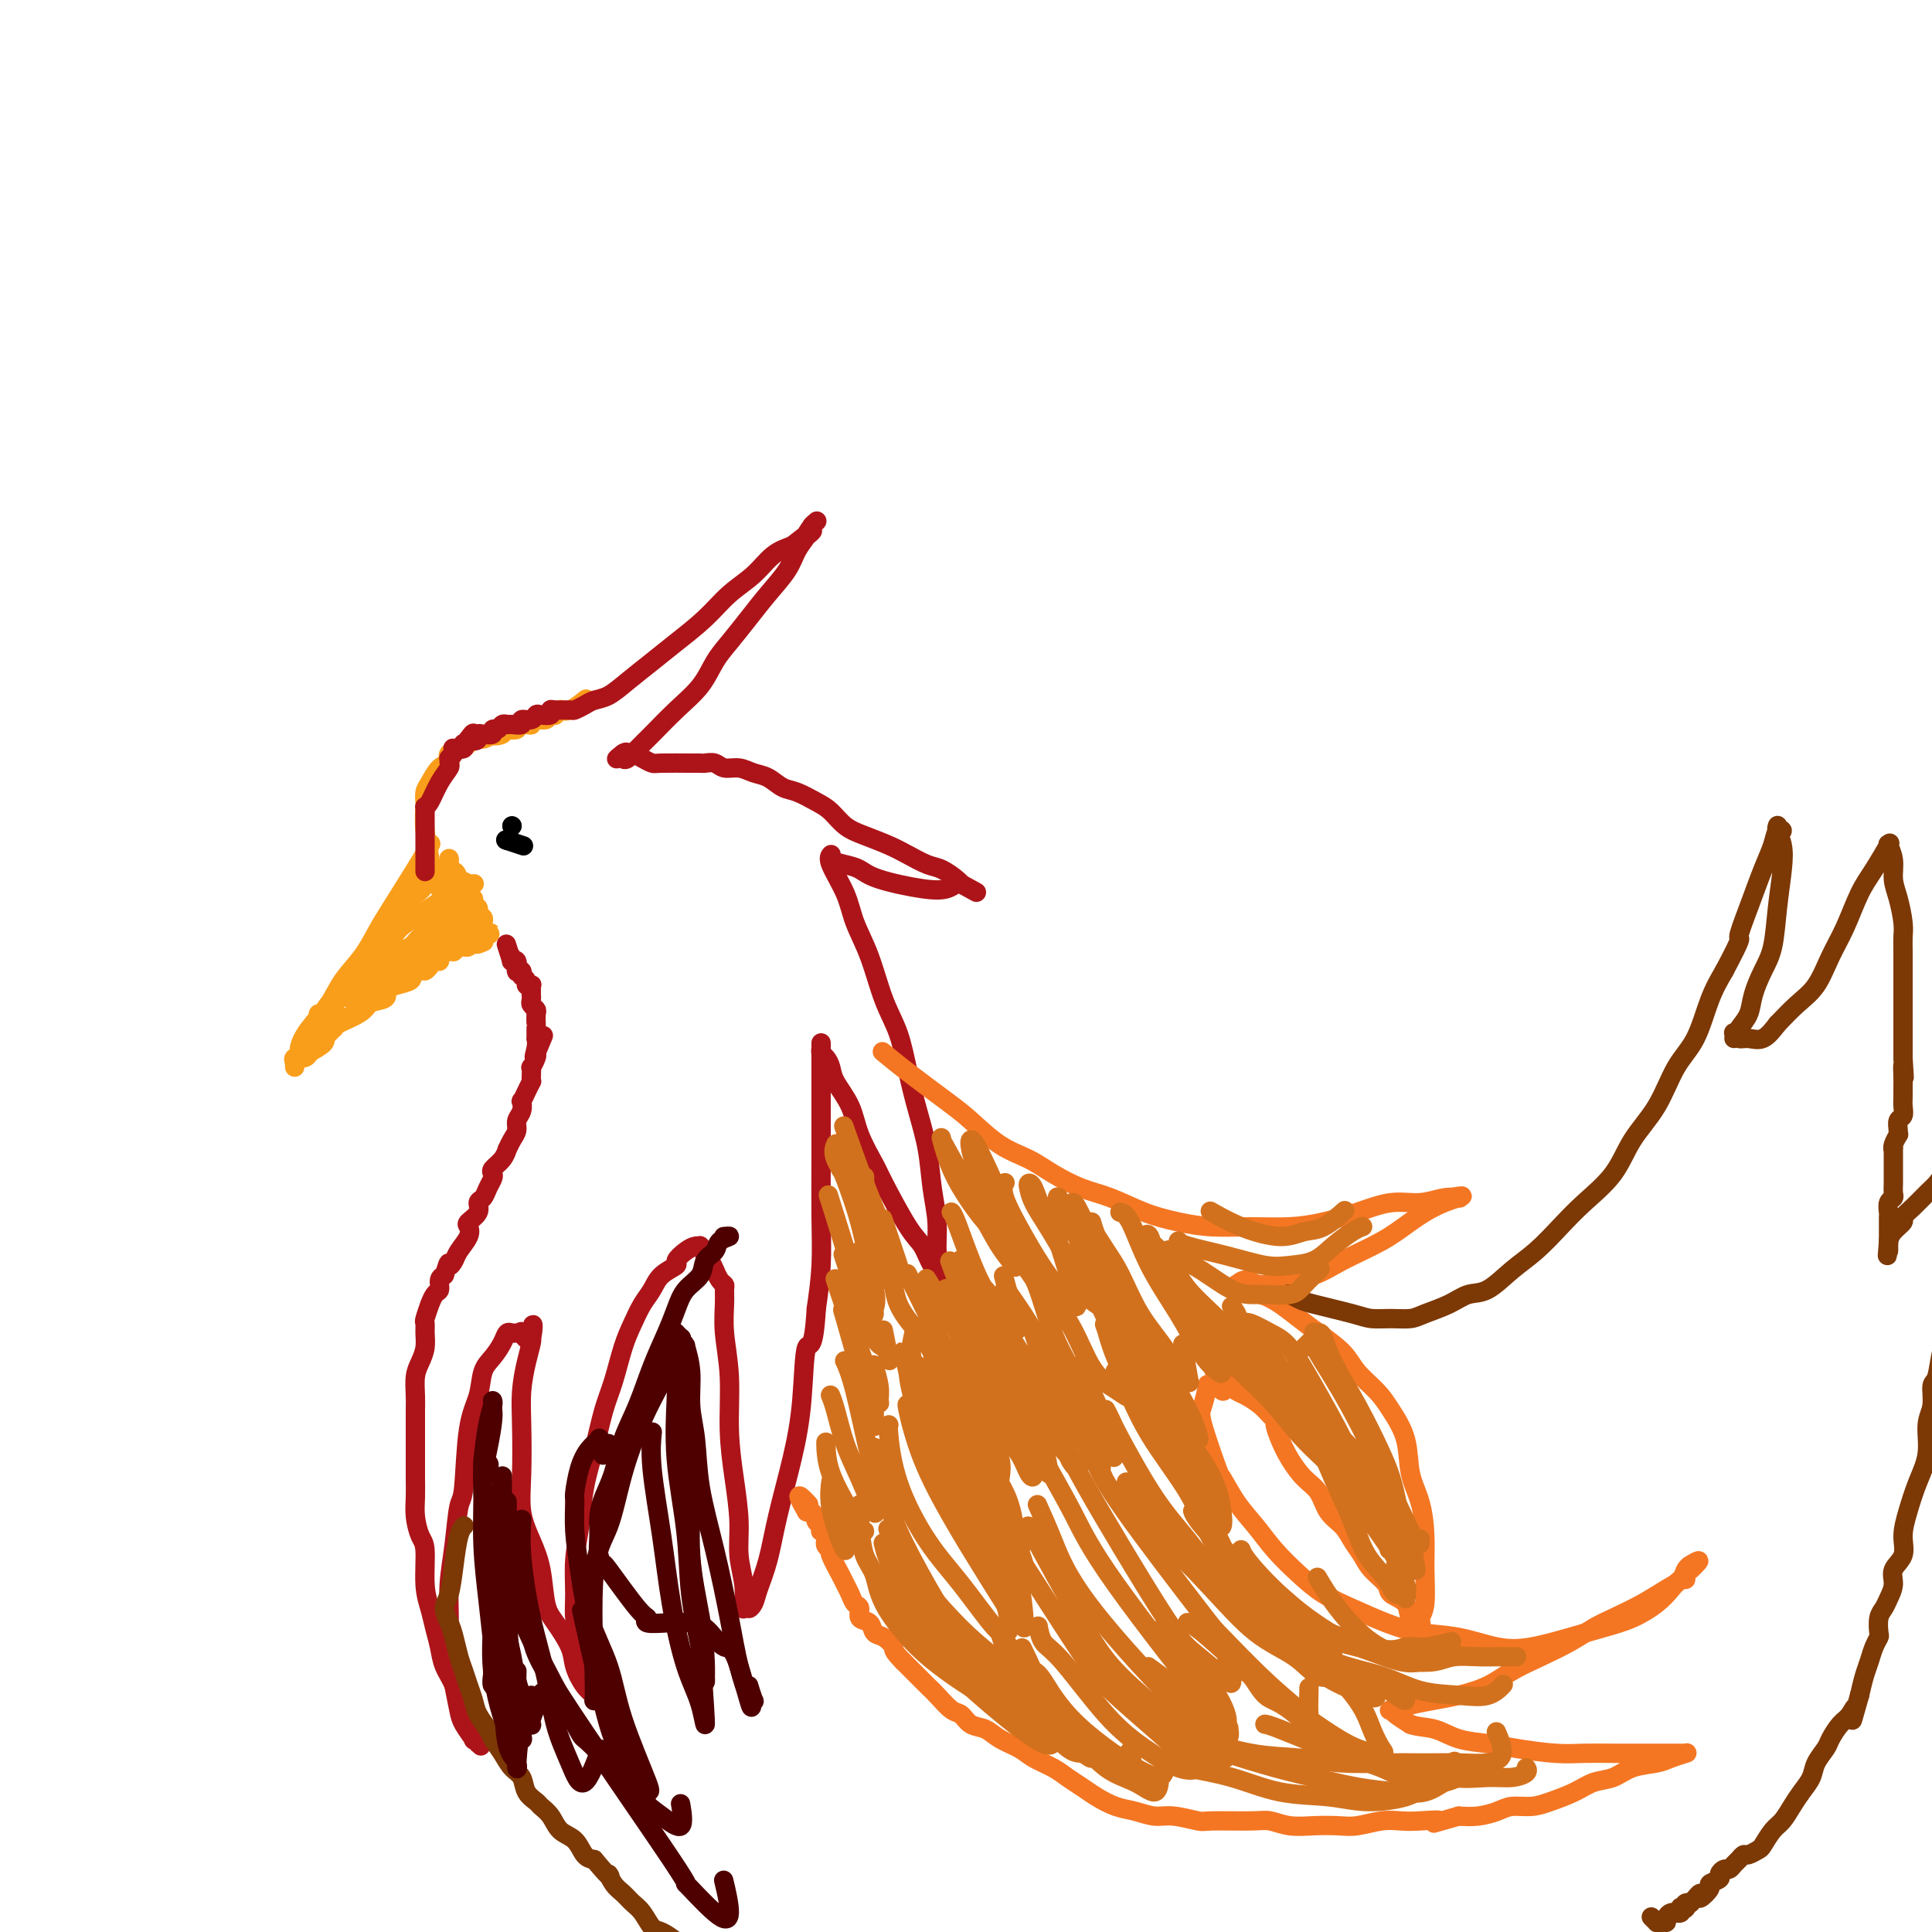 <svg viewBox='0 0 400 400' version='1.1' xmlns='http://www.w3.org/2000/svg' xmlns:xlink='http://www.w3.org/1999/xlink'><g fill='none' stroke='rgb(249,158,27)' stroke-width='4' stroke-linecap='round' stroke-linejoin='round'><path d='M89,175c-0.000,0.000 -0.000,0.000 0,0c0.000,-0.000 0.000,-0.000 0,0c-0.000,0.000 -0.001,0.001 0,0c0.001,-0.001 0.002,-0.003 0,0c-0.002,0.003 -0.007,0.013 0,0c0.007,-0.013 0.028,-0.048 0,0c-0.028,0.048 -0.104,0.178 0,0c0.104,-0.178 0.388,-0.663 0,0c-0.388,0.663 -1.448,2.476 -3,5c-1.552,2.524 -3.597,5.759 -5,8c-1.403,2.241 -2.165,3.488 -3,5c-0.835,1.512 -1.745,3.290 -3,5c-1.255,1.710 -2.857,3.352 -4,5c-1.143,1.648 -1.827,3.303 -3,5c-1.173,1.697 -2.836,3.438 -4,5c-1.164,1.562 -1.828,2.945 -2,4c-0.172,1.055 0.150,1.781 0,2c-0.150,0.219 -0.772,-0.071 -1,0c-0.228,0.071 -0.061,0.502 0,1c0.061,0.498 0.016,1.062 0,1c-0.016,-0.062 -0.005,-0.749 0,-1c0.005,-0.251 0.002,-0.066 0,0c-0.002,0.066 -0.002,0.014 0,0c0.002,-0.014 0.007,0.011 0,0c-0.007,-0.011 -0.026,-0.059 0,0c0.026,0.059 0.098,0.226 0,0c-0.098,-0.226 -0.367,-0.844 0,-1c0.367,-0.156 1.368,0.150 2,0c0.632,-0.150 0.895,-0.757 1,-1c0.105,-0.243 0.053,-0.121 0,0'/><path d='M64,218c1.135,-0.693 2.472,-1.425 3,-2c0.528,-0.575 0.246,-0.993 0,-1c-0.246,-0.007 -0.457,0.398 0,0c0.457,-0.398 1.583,-1.599 2,-2c0.417,-0.401 0.126,-0.001 0,0c-0.126,0.001 -0.086,-0.395 1,-1c1.086,-0.605 3.219,-1.419 4,-2c0.781,-0.581 0.210,-0.929 0,-1c-0.210,-0.071 -0.057,0.136 0,0c0.057,-0.136 0.020,-0.614 1,-1c0.980,-0.386 2.978,-0.681 4,-1c1.022,-0.319 1.069,-0.664 1,-1c-0.069,-0.336 -0.255,-0.663 0,-1c0.255,-0.337 0.951,-0.683 2,-1c1.049,-0.317 2.452,-0.606 3,-1c0.548,-0.394 0.241,-0.893 0,-1c-0.241,-0.107 -0.416,0.178 0,0c0.416,-0.178 1.422,-0.817 2,-1c0.578,-0.183 0.727,0.092 1,0c0.273,-0.092 0.668,-0.551 1,-1c0.332,-0.449 0.600,-0.890 1,-1c0.400,-0.110 0.933,0.110 1,0c0.067,-0.110 -0.332,-0.551 0,-1c0.332,-0.449 1.395,-0.905 2,-1c0.605,-0.095 0.754,0.172 1,0c0.246,-0.172 0.591,-0.782 1,-1c0.409,-0.218 0.883,-0.045 1,0c0.117,0.045 -0.123,-0.040 0,0c0.123,0.040 0.610,0.203 1,0c0.390,-0.203 0.683,-0.772 1,-1c0.317,-0.228 0.659,-0.114 1,0'/><path d='M99,195c5.333,-3.558 1.166,-0.953 0,0c-1.166,0.953 0.668,0.255 1,0c0.332,-0.255 -0.839,-0.068 -1,0c-0.161,0.068 0.689,0.017 1,0c0.311,-0.017 0.083,0.002 0,0c-0.083,-0.002 -0.022,-0.024 0,0c0.022,0.024 0.006,0.095 0,0c-0.006,-0.095 -0.000,-0.354 0,-1c0.000,-0.646 -0.004,-1.679 0,-2c0.004,-0.321 0.016,0.069 0,0c-0.016,-0.069 -0.061,-0.595 0,-1c0.061,-0.405 0.228,-0.687 0,-1c-0.228,-0.313 -0.850,-0.658 -1,-1c-0.150,-0.342 0.171,-0.682 0,-1c-0.171,-0.318 -0.833,-0.614 -1,-1c-0.167,-0.386 0.163,-0.863 0,-1c-0.163,-0.137 -0.817,0.066 -1,0c-0.183,-0.066 0.105,-0.402 0,-1c-0.105,-0.598 -0.601,-1.456 -1,-2c-0.399,-0.544 -0.699,-0.772 -1,-1'/><path d='M95,182c-0.844,-2.244 -0.956,-1.356 -1,-1c-0.044,0.356 -0.022,0.178 0,0'/><path d='M98,183c0.000,0.000 0.000,0.000 0,0c0.000,0.000 -0.000,0.000 0,0c0.000,0.000 0.000,0.000 0,0c-0.000,0.000 -0.000,0.000 0,0c0.000,-0.000 0.000,-0.000 0,0c-0.000,0.000 -0.000,0.000 0,0c0.000,-0.000 0.000,-0.000 0,0c-0.000,0.000 -0.000,0.000 0,0c0.000,-0.000 0.000,-0.000 0,0c-0.000,0.000 -0.000,0.000 0,0c0.000,-0.000 0.000,-0.000 0,0c-0.000,0.000 -0.000,0.000 0,0c0.000,-0.000 0.000,-0.000 0,0c-0.000,0.000 -0.000,0.000 0,0c0.000,-0.000 0.000,-0.000 0,0c-0.000,0.000 -0.000,0.000 0,0c0.000,-0.000 0.000,-0.000 0,0c-0.000,0.000 -0.000,0.000 0,0c0.000,-0.000 0.000,-0.000 0,0c-0.000,0.000 -0.001,0.000 0,0c0.001,-0.000 0.002,-0.000 0,0c-0.002,0.000 -0.007,0.001 0,0c0.007,-0.001 0.027,-0.002 0,0c-0.027,0.002 -0.101,0.009 0,0c0.101,-0.009 0.376,-0.032 0,0c-0.376,0.032 -1.402,0.119 -3,1c-1.598,0.881 -3.769,2.556 -6,4c-2.231,1.444 -4.524,2.658 -6,4c-1.476,1.342 -2.136,2.812 -3,4c-0.864,1.188 -1.932,2.094 -3,3'/><path d='M77,199c-3.641,2.353 -2.243,0.237 -2,0c0.243,-0.237 -0.671,1.406 -1,2c-0.329,0.594 -0.075,0.140 0,0c0.075,-0.140 -0.029,0.033 0,0c0.029,-0.033 0.192,-0.271 0,0c-0.192,0.271 -0.738,1.053 -1,1c-0.262,-0.053 -0.238,-0.939 0,-1c0.238,-0.061 0.692,0.705 1,1c0.308,0.295 0.469,0.121 1,0c0.531,-0.121 1.430,-0.189 3,-1c1.570,-0.811 3.811,-2.365 5,-3c1.189,-0.635 1.328,-0.351 2,-1c0.672,-0.649 1.879,-2.230 3,-3c1.121,-0.770 2.157,-0.728 3,-1c0.843,-0.272 1.494,-0.857 2,-1c0.506,-0.143 0.868,0.157 1,0c0.132,-0.157 0.035,-0.772 0,-1c-0.035,-0.228 -0.007,-0.067 0,0c0.007,0.067 -0.007,0.042 0,0c0.007,-0.042 0.037,-0.102 0,0c-0.037,0.102 -0.139,0.367 0,1c0.139,0.633 0.521,1.634 1,2c0.479,0.366 1.056,0.098 1,0c-0.056,-0.098 -0.746,-0.026 -1,0c-0.254,0.026 -0.073,0.008 0,0c0.073,-0.008 0.036,-0.004 0,0'/><path d='M95,194c3.474,-1.018 1.660,-0.063 1,0c-0.660,0.063 -0.165,-0.766 0,-1c0.165,-0.234 0.000,0.125 0,0c-0.000,-0.125 0.163,-0.735 0,-1c-0.163,-0.265 -0.653,-0.183 -1,0c-0.347,0.183 -0.550,0.469 -1,1c-0.450,0.531 -1.145,1.309 -2,2c-0.855,0.691 -1.868,1.297 -3,2c-1.132,0.703 -2.382,1.503 -3,2c-0.618,0.497 -0.603,0.693 -1,1c-0.397,0.307 -1.206,0.727 -2,1c-0.794,0.273 -1.575,0.399 -2,1c-0.425,0.601 -0.496,1.678 -1,2c-0.504,0.322 -1.441,-0.112 -2,0c-0.559,0.112 -0.741,0.770 -1,1c-0.259,0.230 -0.595,0.034 -1,0c-0.405,-0.034 -0.879,0.096 -1,0c-0.121,-0.096 0.111,-0.418 0,0c-0.111,0.418 -0.566,1.577 -1,2c-0.434,0.423 -0.845,0.111 -1,0c-0.155,-0.111 -0.052,-0.019 0,0c0.052,0.019 0.052,-0.033 0,0c-0.052,0.033 -0.158,0.152 0,0c0.158,-0.152 0.579,-0.576 1,-1'/><path d='M74,206c-3.025,1.727 -0.089,0.043 2,-1c2.089,-1.043 3.329,-1.446 4,-2c0.671,-0.554 0.773,-1.261 1,-2c0.227,-0.739 0.580,-1.511 1,-2c0.420,-0.489 0.907,-0.696 1,-1c0.093,-0.304 -0.208,-0.706 0,-1c0.208,-0.294 0.923,-0.482 2,-1c1.077,-0.518 2.514,-1.368 3,-2c0.486,-0.632 0.020,-1.045 0,-1c-0.020,0.045 0.405,0.549 1,0c0.595,-0.549 1.361,-2.151 2,-3c0.639,-0.849 1.151,-0.946 1,-1c-0.151,-0.054 -0.965,-0.065 -1,0c-0.035,0.065 0.709,0.207 1,0c0.291,-0.207 0.131,-0.762 0,-1c-0.131,-0.238 -0.231,-0.159 0,0c0.231,0.159 0.794,0.399 1,0c0.206,-0.399 0.055,-1.437 0,-2c-0.055,-0.563 -0.015,-0.651 0,-1c0.015,-0.349 0.004,-0.959 0,-2c-0.004,-1.041 -0.001,-2.514 0,-3c0.001,-0.486 0.000,0.013 0,0c-0.000,-0.013 -0.000,-0.539 0,-1c0.000,-0.461 0.000,-0.855 0,-1c-0.000,-0.145 -0.000,-0.039 0,0c0.000,0.039 0.000,0.010 0,0c-0.000,-0.010 -0.000,-0.003 0,0c0.000,0.003 0.000,0.001 0,0c-0.000,-0.001 -0.000,-0.000 0,0'/><path d='M93,178c-0.048,-1.074 -0.167,1.242 0,3c0.167,1.758 0.619,2.958 1,4c0.381,1.042 0.691,1.925 1,3c0.309,1.075 0.619,2.340 1,3c0.381,0.660 0.834,0.713 1,1c0.166,0.287 0.044,0.809 0,1c-0.044,0.191 -0.011,0.053 0,0c0.011,-0.053 0.001,-0.019 0,0c-0.001,0.019 0.007,0.023 0,0c-0.007,-0.023 -0.031,-0.072 0,0c0.031,0.072 0.115,0.266 0,0c-0.115,-0.266 -0.431,-0.992 -1,-2c-0.569,-1.008 -1.393,-2.299 -2,-3c-0.607,-0.701 -0.999,-0.814 -1,-1c-0.001,-0.186 0.388,-0.446 0,-1c-0.388,-0.554 -1.553,-1.401 -2,-2c-0.447,-0.599 -0.176,-0.949 0,-1c0.176,-0.051 0.257,0.197 0,0c-0.257,-0.197 -0.854,-0.837 -1,-1c-0.146,-0.163 0.157,0.153 0,0c-0.157,-0.153 -0.774,-0.773 -1,-1c-0.226,-0.227 -0.061,-0.061 0,0c0.061,0.061 0.017,0.017 0,0c-0.017,-0.017 -0.009,-0.009 0,0'/><path d='M89,181c-1.154,-1.241 -0.538,0.657 -1,2c-0.462,1.343 -2.000,2.129 -3,3c-1.000,0.871 -1.460,1.825 -2,3c-0.540,1.175 -1.160,2.570 -2,4c-0.840,1.430 -1.899,2.895 -3,4c-1.101,1.105 -2.245,1.849 -3,3c-0.755,1.151 -1.120,2.708 -2,4c-0.880,1.292 -2.273,2.318 -3,3c-0.727,0.682 -0.787,1.020 -1,1c-0.213,-0.020 -0.579,-0.399 -1,0c-0.421,0.399 -0.898,1.575 -1,2c-0.102,0.425 0.170,0.100 0,0c-0.170,-0.100 -0.780,0.024 -1,0c-0.220,-0.024 -0.048,-0.198 0,0c0.048,0.198 -0.029,0.768 0,1c0.029,0.232 0.164,0.127 0,0c-0.164,-0.127 -0.627,-0.277 0,0c0.627,0.277 2.345,0.980 3,1c0.655,0.020 0.247,-0.644 1,-1c0.753,-0.356 2.666,-0.406 4,-1c1.334,-0.594 2.089,-1.733 3,-3c0.911,-1.267 1.978,-2.662 3,-4c1.022,-1.338 2.000,-2.619 3,-4c1.000,-1.381 2.023,-2.861 3,-4c0.977,-1.139 1.908,-1.937 3,-3c1.092,-1.063 2.345,-2.390 3,-3c0.655,-0.610 0.712,-0.504 1,-1c0.288,-0.496 0.808,-1.595 1,-2c0.192,-0.405 0.055,-0.116 0,0c-0.055,0.116 -0.027,0.058 0,0'/><path d='M94,186c4.036,-4.131 1.625,-1.458 1,-1c-0.625,0.458 0.536,-1.298 1,-2c0.464,-0.702 0.232,-0.351 0,0'/><path d='M89,182c-0.000,0.000 -0.000,0.000 0,0c0.000,-0.000 0.000,-0.000 0,0c-0.000,0.000 -0.000,0.000 0,0c0.000,-0.000 0.000,-0.000 0,0c-0.000,0.000 -0.000,0.000 0,0c0.000,-0.000 0.000,-0.000 0,0c-0.000,0.000 -0.000,0.000 0,0c0.000,-0.000 0.000,-0.001 0,0c-0.000,0.001 -0.000,0.003 0,0c0.000,-0.003 0.001,-0.011 0,0c-0.001,0.011 -0.004,0.042 0,0c0.004,-0.042 0.015,-0.155 0,0c-0.015,0.155 -0.056,0.579 0,0c0.056,-0.579 0.211,-2.161 0,-4c-0.211,-1.839 -0.786,-3.933 -1,-6c-0.214,-2.067 -0.066,-4.105 0,-5c0.066,-0.895 0.049,-0.645 0,-1c-0.049,-0.355 -0.132,-1.313 0,-2c0.132,-0.687 0.479,-1.101 1,-2c0.521,-0.899 1.217,-2.282 2,-3c0.783,-0.718 1.654,-0.769 2,-1c0.346,-0.231 0.169,-0.640 0,-1c-0.169,-0.360 -0.328,-0.671 0,-1c0.328,-0.329 1.144,-0.677 2,-1c0.856,-0.323 1.752,-0.622 2,-1c0.248,-0.378 -0.152,-0.836 0,-1c0.152,-0.164 0.855,-0.034 1,0c0.145,0.034 -0.269,-0.029 0,0c0.269,0.029 1.220,0.151 2,0c0.780,-0.151 1.390,-0.576 2,-1'/><path d='M102,152c2.042,-1.872 0.148,-0.553 0,0c-0.148,0.553 1.449,0.341 2,0c0.551,-0.341 0.055,-0.809 0,-1c-0.055,-0.191 0.331,-0.104 1,0c0.669,0.104 1.620,0.225 2,0c0.380,-0.225 0.190,-0.796 0,-1c-0.190,-0.204 -0.379,-0.039 0,0c0.379,0.039 1.327,-0.046 2,0c0.673,0.046 1.073,0.223 1,0c-0.073,-0.223 -0.618,-0.844 0,-1c0.618,-0.156 2.400,0.154 3,0c0.600,-0.154 0.017,-0.774 0,-1c-0.017,-0.226 0.530,-0.060 1,0c0.470,0.060 0.862,0.012 1,0c0.138,-0.012 0.023,0.011 0,0c-0.023,-0.011 0.045,-0.056 0,0c-0.045,0.056 -0.204,0.213 0,0c0.204,-0.213 0.770,-0.797 1,-1c0.230,-0.203 0.125,-0.027 0,0c-0.125,0.027 -0.271,-0.096 0,0c0.271,0.096 0.957,0.410 2,0c1.043,-0.410 2.441,-1.546 3,-2c0.559,-0.454 0.280,-0.227 0,0'/></g>
<g fill='none' stroke='rgb(173,20,25)' stroke-width='4' stroke-linecap='round' stroke-linejoin='round'><path d='M88,180c-0.000,0.000 -0.000,0.000 0,0c0.000,-0.000 0.000,-0.000 0,0c-0.000,0.000 -0.000,0.000 0,0c0.000,-0.000 0.000,-0.000 0,0c-0.000,0.000 -0.000,0.000 0,0c0.000,-0.000 0.000,-0.000 0,0c-0.000,0.000 -0.000,0.000 0,0c0.000,-0.000 0.000,-0.001 0,0c-0.000,0.001 -0.000,0.005 0,0c0.000,-0.005 0.000,-0.018 0,0c-0.000,0.018 -0.000,0.068 0,0c0.000,-0.068 0.000,-0.253 0,0c-0.000,0.253 -0.001,0.944 0,0c0.001,-0.944 0.002,-3.521 0,-6c-0.002,-2.479 -0.009,-4.859 0,-6c0.009,-1.141 0.034,-1.045 0,-1c-0.034,0.045 -0.128,0.037 0,0c0.128,-0.037 0.480,-0.105 1,-1c0.520,-0.895 1.210,-2.617 2,-4c0.790,-1.383 1.679,-2.426 2,-3c0.321,-0.574 0.072,-0.679 0,-1c-0.072,-0.321 0.031,-0.857 0,-1c-0.031,-0.143 -0.197,0.106 0,0c0.197,-0.106 0.757,-0.568 1,-1c0.243,-0.432 0.170,-0.833 0,-1c-0.170,-0.167 -0.435,-0.100 0,0c0.435,0.100 1.570,0.233 2,0c0.430,-0.233 0.154,-0.832 0,-1c-0.154,-0.168 -0.187,0.095 0,0c0.187,-0.095 0.593,-0.547 1,-1'/><path d='M97,153c1.556,-2.336 0.947,-0.678 1,0c0.053,0.678 0.770,0.374 1,0c0.230,-0.374 -0.026,-0.817 0,-1c0.026,-0.183 0.336,-0.105 1,0c0.664,0.105 1.684,0.239 2,0c0.316,-0.239 -0.071,-0.849 0,-1c0.071,-0.151 0.602,0.157 1,0c0.398,-0.157 0.665,-0.778 1,-1c0.335,-0.222 0.737,-0.044 1,0c0.263,0.044 0.385,-0.044 1,0c0.615,0.044 1.722,0.222 2,0c0.278,-0.222 -0.272,-0.843 0,-1c0.272,-0.157 1.365,0.150 2,0c0.635,-0.150 0.812,-0.758 1,-1c0.188,-0.242 0.387,-0.118 1,0c0.613,0.118 1.641,0.228 2,0c0.359,-0.228 0.050,-0.796 0,-1c-0.050,-0.204 0.160,-0.044 1,0c0.840,0.044 2.310,-0.028 3,0c0.690,0.028 0.598,0.157 1,0c0.402,-0.157 1.296,-0.600 2,-1c0.704,-0.400 1.218,-0.755 2,-1c0.782,-0.245 1.832,-0.378 3,-1c1.168,-0.622 2.453,-1.734 4,-3c1.547,-1.266 3.355,-2.687 5,-4c1.645,-1.313 3.129,-2.519 5,-4c1.871,-1.481 4.131,-3.237 6,-5c1.869,-1.763 3.346,-3.535 5,-5c1.654,-1.465 3.484,-2.625 5,-4c1.516,-1.375 2.719,-2.964 4,-4c1.281,-1.036 2.641,-1.518 4,-2'/><path d='M164,113c6.493,-5.123 3.726,-2.430 3,-2c-0.726,0.430 0.590,-1.401 1,-2c0.410,-0.599 -0.085,0.035 0,0c0.085,-0.035 0.752,-0.739 1,-1c0.248,-0.261 0.079,-0.079 0,0c-0.079,0.079 -0.066,0.054 0,0c0.066,-0.054 0.185,-0.137 0,0c-0.185,0.137 -0.674,0.493 -1,1c-0.326,0.507 -0.487,1.166 -1,2c-0.513,0.834 -1.376,1.843 -2,3c-0.624,1.157 -1.010,2.461 -2,4c-0.990,1.539 -2.584,3.313 -4,5c-1.416,1.687 -2.653,3.286 -4,5c-1.347,1.714 -2.804,3.544 -4,5c-1.196,1.456 -2.130,2.539 -3,4c-0.870,1.461 -1.676,3.299 -3,5c-1.324,1.701 -3.168,3.266 -5,5c-1.832,1.734 -3.654,3.638 -5,5c-1.346,1.362 -2.217,2.183 -3,3c-0.783,0.817 -1.478,1.631 -2,2c-0.522,0.369 -0.871,0.292 -1,0c-0.129,-0.292 -0.037,-0.798 0,-1c0.037,-0.202 0.018,-0.101 0,0'/><path d='M129,156c-2.526,2.163 -0.842,0.569 0,0c0.842,-0.569 0.840,-0.114 1,0c0.160,0.114 0.480,-0.113 1,0c0.520,0.113 1.239,0.566 2,1c0.761,0.434 1.565,0.849 2,1c0.435,0.151 0.501,0.039 2,0c1.499,-0.039 4.431,-0.007 6,0c1.569,0.007 1.774,-0.013 2,0c0.226,0.013 0.472,0.059 1,0c0.528,-0.059 1.338,-0.224 2,0c0.662,0.224 1.178,0.838 2,1c0.822,0.162 1.951,-0.126 3,0c1.049,0.126 2.017,0.667 3,1c0.983,0.333 1.982,0.458 3,1c1.018,0.542 2.057,1.500 3,2c0.943,0.500 1.791,0.543 3,1c1.209,0.457 2.781,1.330 4,2c1.219,0.670 2.086,1.138 3,2c0.914,0.862 1.876,2.119 3,3c1.124,0.881 2.411,1.387 4,2c1.589,0.613 3.480,1.334 5,2c1.520,0.666 2.670,1.279 4,2c1.330,0.721 2.840,1.552 4,2c1.160,0.448 1.971,0.512 3,1c1.029,0.488 2.276,1.399 3,2c0.724,0.601 0.926,0.893 1,1c0.074,0.107 0.021,0.031 0,0c-0.021,-0.031 -0.011,-0.015 0,0'/><path d='M199,183c6.191,3.404 1.668,0.916 0,0c-1.668,-0.916 -0.482,-0.258 0,0c0.482,0.258 0.260,0.116 0,0c-0.260,-0.116 -0.558,-0.206 -1,0c-0.442,0.206 -1.027,0.707 -2,1c-0.973,0.293 -2.335,0.377 -5,0c-2.665,-0.377 -6.633,-1.215 -9,-2c-2.367,-0.785 -3.132,-1.517 -4,-2c-0.868,-0.483 -1.840,-0.718 -3,-1c-1.160,-0.282 -2.507,-0.611 -3,-1c-0.493,-0.389 -0.132,-0.836 0,-1c0.132,-0.164 0.035,-0.044 0,0c-0.035,0.044 -0.009,0.011 0,0c0.009,-0.011 -0.000,-0.000 0,0c0.000,0.000 0.010,-0.010 0,0c-0.010,0.010 -0.040,0.041 0,0c0.040,-0.041 0.149,-0.154 0,0c-0.149,0.154 -0.557,0.574 0,2c0.557,1.426 2.078,3.859 3,6c0.922,2.141 1.244,3.991 2,6c0.756,2.009 1.945,4.176 3,7c1.055,2.824 1.974,6.303 3,9c1.026,2.697 2.158,4.610 3,7c0.842,2.390 1.392,5.256 2,8c0.608,2.744 1.272,5.364 2,8c0.728,2.636 1.518,5.286 2,8c0.482,2.714 0.655,5.490 1,8c0.345,2.510 0.862,4.753 1,7c0.138,2.247 -0.103,4.499 0,6c0.103,1.501 0.552,2.250 1,3'/><path d='M195,262c1.393,7.879 0.375,3.576 0,2c-0.375,-1.576 -0.106,-0.426 0,0c0.106,0.426 0.051,0.129 0,0c-0.051,-0.129 -0.097,-0.090 0,0c0.097,0.090 0.338,0.231 0,0c-0.338,-0.231 -1.254,-0.835 -2,-2c-0.746,-1.165 -1.320,-2.890 -2,-4c-0.680,-1.110 -1.465,-1.604 -3,-4c-1.535,-2.396 -3.819,-6.693 -5,-9c-1.181,-2.307 -1.258,-2.624 -2,-4c-0.742,-1.376 -2.149,-3.811 -3,-6c-0.851,-2.189 -1.146,-4.131 -2,-6c-0.854,-1.869 -2.267,-3.666 -3,-5c-0.733,-1.334 -0.785,-2.203 -1,-3c-0.215,-0.797 -0.594,-1.520 -1,-2c-0.406,-0.480 -0.841,-0.718 -1,-1c-0.159,-0.282 -0.043,-0.608 0,-1c0.043,-0.392 0.011,-0.851 0,-1c-0.011,-0.149 -0.003,0.012 0,0c0.003,-0.012 0.001,-0.198 0,0c-0.001,0.198 -0.000,0.781 0,1c0.000,0.219 -0.000,0.074 0,1c0.000,0.926 0.001,2.922 0,5c-0.001,2.078 -0.003,4.236 0,7c0.003,2.764 0.011,6.133 0,10c-0.011,3.867 -0.041,8.234 0,12c0.041,3.766 0.155,6.933 0,10c-0.155,3.067 -0.577,6.033 -1,9'/><path d='M169,271c-0.568,9.495 -1.489,6.733 -2,8c-0.511,1.267 -0.613,6.562 -1,11c-0.387,4.438 -1.059,8.018 -2,12c-0.941,3.982 -2.151,8.364 -3,12c-0.849,3.636 -1.337,6.525 -2,9c-0.663,2.475 -1.502,4.538 -2,6c-0.498,1.462 -0.655,2.325 -1,3c-0.345,0.675 -0.877,1.163 -1,1c-0.123,-0.163 0.163,-0.976 0,-1c-0.163,-0.024 -0.776,0.743 -1,1c-0.224,0.257 -0.059,0.006 0,0c0.059,-0.006 0.012,0.233 0,0c-0.012,-0.233 0.012,-0.940 0,-1c-0.012,-0.060 -0.058,0.525 0,0c0.058,-0.525 0.222,-2.162 0,-4c-0.222,-1.838 -0.829,-3.878 -1,-6c-0.171,-2.122 0.094,-4.327 0,-7c-0.094,-2.673 -0.547,-5.814 -1,-9c-0.453,-3.186 -0.906,-6.415 -1,-10c-0.094,-3.585 0.172,-7.524 0,-11c-0.172,-3.476 -0.781,-6.488 -1,-9c-0.219,-2.512 -0.049,-4.523 0,-6c0.049,-1.477 -0.025,-2.418 0,-3c0.025,-0.582 0.147,-0.804 0,-1c-0.147,-0.196 -0.564,-0.368 -1,-1c-0.436,-0.632 -0.890,-1.726 -1,-2c-0.110,-0.274 0.124,0.272 0,0c-0.124,-0.272 -0.607,-1.364 -1,-2c-0.393,-0.636 -0.697,-0.818 -1,-1'/><path d='M146,260c-0.555,-1.248 0.056,-0.868 0,-1c-0.056,-0.132 -0.780,-0.774 -1,-1c-0.220,-0.226 0.063,-0.034 0,0c-0.063,0.034 -0.471,-0.091 -1,0c-0.529,0.091 -1.177,0.398 -2,1c-0.823,0.602 -1.820,1.500 -2,2c-0.180,0.500 0.457,0.601 0,1c-0.457,0.399 -2.009,1.097 -3,2c-0.991,0.903 -1.420,2.012 -2,3c-0.580,0.988 -1.310,1.857 -2,3c-0.690,1.143 -1.339,2.561 -2,4c-0.661,1.439 -1.333,2.899 -2,5c-0.667,2.101 -1.330,4.843 -2,7c-0.670,2.157 -1.346,3.729 -2,6c-0.654,2.271 -1.285,5.240 -2,8c-0.715,2.760 -1.513,5.312 -2,8c-0.487,2.688 -0.663,5.512 -1,8c-0.337,2.488 -0.833,4.639 -1,7c-0.167,2.361 -0.003,4.932 0,7c0.003,2.068 -0.153,3.634 0,5c0.153,1.366 0.615,2.533 1,4c0.385,1.467 0.692,3.233 1,5'/><path d='M121,344c0.475,3.820 0.663,2.871 1,3c0.337,0.129 0.822,1.337 1,2c0.178,0.663 0.047,0.780 0,1c-0.047,0.220 -0.011,0.543 0,1c0.011,0.457 -0.003,1.046 0,1c0.003,-0.046 0.022,-0.729 0,-1c-0.022,-0.271 -0.084,-0.132 0,0c0.084,0.132 0.314,0.257 0,0c-0.314,-0.257 -1.173,-0.898 -2,-2c-0.827,-1.102 -1.621,-2.667 -2,-4c-0.379,-1.333 -0.342,-2.434 -1,-4c-0.658,-1.566 -2.012,-3.595 -3,-5c-0.988,-1.405 -1.610,-2.184 -2,-4c-0.390,-1.816 -0.549,-4.669 -1,-7c-0.451,-2.331 -1.193,-4.141 -2,-6c-0.807,-1.859 -1.677,-3.767 -2,-6c-0.323,-2.233 -0.097,-4.791 0,-8c0.097,-3.209 0.064,-7.070 0,-10c-0.064,-2.930 -0.161,-4.929 0,-7c0.161,-2.071 0.579,-4.215 1,-6c0.421,-1.785 0.844,-3.211 1,-4c0.156,-0.789 0.045,-0.940 0,-1c-0.045,-0.060 -0.022,-0.030 0,0'/><path d='M110,277c0.434,-5.508 0.520,-1.279 0,0c-0.520,1.279 -1.645,-0.391 -2,-1c-0.355,-0.609 0.060,-0.158 0,0c-0.060,0.158 -0.596,0.024 -1,0c-0.404,-0.024 -0.676,0.064 -1,0c-0.324,-0.064 -0.702,-0.279 -1,0c-0.298,0.279 -0.517,1.053 -1,2c-0.483,0.947 -1.228,2.069 -2,3c-0.772,0.931 -1.569,1.673 -2,3c-0.431,1.327 -0.497,3.241 -1,5c-0.503,1.759 -1.445,3.364 -2,7c-0.555,3.636 -0.723,9.303 -1,12c-0.277,2.697 -0.663,2.424 -1,4c-0.337,1.576 -0.623,5.001 -1,8c-0.377,2.999 -0.844,5.573 -1,8c-0.156,2.427 -0.002,4.707 0,7c0.002,2.293 -0.149,4.597 0,7c0.149,2.403 0.599,4.903 1,7c0.401,2.097 0.752,3.790 1,5c0.248,1.210 0.392,1.937 1,3c0.608,1.063 1.680,2.463 2,3c0.320,0.537 -0.110,0.210 0,0c0.110,-0.210 0.762,-0.305 1,0c0.238,0.305 0.064,1.010 0,1c-0.064,-0.010 -0.017,-0.735 0,-1c0.017,-0.265 0.005,-0.071 0,0c-0.005,0.071 -0.001,0.019 0,0c0.001,-0.019 0.000,-0.005 0,0c-0.000,0.005 -0.000,0.003 0,0'/><path d='M99,360c0.981,2.827 0.433,0.893 0,0c-0.433,-0.893 -0.750,-0.745 -1,-1c-0.250,-0.255 -0.434,-0.914 -1,-2c-0.566,-1.086 -1.514,-2.601 -2,-4c-0.486,-1.399 -0.511,-2.684 -1,-4c-0.489,-1.316 -1.441,-2.662 -2,-4c-0.559,-1.338 -0.723,-2.666 -1,-4c-0.277,-1.334 -0.665,-2.673 -1,-4c-0.335,-1.327 -0.615,-2.640 -1,-4c-0.385,-1.360 -0.874,-2.765 -1,-5c-0.126,-2.235 0.110,-5.301 0,-7c-0.110,-1.699 -0.565,-2.032 -1,-3c-0.435,-0.968 -0.849,-2.571 -1,-4c-0.151,-1.429 -0.041,-2.683 0,-4c0.041,-1.317 0.011,-2.697 0,-4c-0.011,-1.303 -0.004,-2.530 0,-4c0.004,-1.470 0.004,-3.184 0,-5c-0.004,-1.816 -0.011,-3.735 0,-5c0.011,-1.265 0.041,-1.875 0,-3c-0.041,-1.125 -0.154,-2.764 0,-4c0.154,-1.236 0.576,-2.069 1,-3c0.424,-0.931 0.850,-1.960 1,-3c0.150,-1.040 0.025,-2.091 0,-3c-0.025,-0.909 0.048,-1.676 0,-2c-0.048,-0.324 -0.219,-0.204 0,-1c0.219,-0.796 0.829,-2.507 1,-3c0.171,-0.493 -0.095,0.233 0,0c0.095,-0.233 0.551,-1.423 1,-2c0.449,-0.577 0.890,-0.540 1,-1c0.110,-0.460 -0.111,-1.417 0,-2c0.111,-0.583 0.556,-0.791 1,-1'/><path d='M92,264c1.102,-3.663 0.856,-2.319 1,-2c0.144,0.319 0.678,-0.386 1,-1c0.322,-0.614 0.434,-1.137 1,-2c0.566,-0.863 1.587,-2.066 2,-3c0.413,-0.934 0.219,-1.597 0,-2c-0.219,-0.403 -0.462,-0.544 0,-1c0.462,-0.456 1.630,-1.225 2,-2c0.370,-0.775 -0.058,-1.556 0,-2c0.058,-0.444 0.602,-0.552 1,-1c0.398,-0.448 0.649,-1.236 1,-2c0.351,-0.764 0.802,-1.505 1,-2c0.198,-0.495 0.143,-0.744 0,-1c-0.143,-0.256 -0.375,-0.519 0,-1c0.375,-0.481 1.359,-1.178 2,-2c0.641,-0.822 0.941,-1.767 1,-2c0.059,-0.233 -0.124,0.248 0,0c0.124,-0.248 0.555,-1.223 1,-2c0.445,-0.777 0.903,-1.355 1,-2c0.097,-0.645 -0.167,-1.355 0,-2c0.167,-0.645 0.767,-1.224 1,-2c0.233,-0.776 0.101,-1.749 0,-2c-0.101,-0.251 -0.171,0.218 0,0c0.171,-0.218 0.582,-1.124 1,-2c0.418,-0.876 0.843,-1.721 1,-2c0.157,-0.279 0.046,0.010 0,0c-0.046,-0.010 -0.026,-0.318 0,-1c0.026,-0.682 0.059,-1.740 0,-2c-0.059,-0.260 -0.208,0.276 0,0c0.208,-0.276 0.774,-1.365 1,-2c0.226,-0.635 0.113,-0.818 0,-1'/><path d='M111,218c2.939,-7.090 0.788,-1.815 0,0c-0.788,1.815 -0.211,0.171 0,-1c0.211,-1.171 0.057,-1.867 0,-2c-0.057,-0.133 -0.015,0.297 0,0c0.015,-0.297 0.005,-1.322 0,-2c-0.005,-0.678 -0.005,-1.008 0,-1c0.005,0.008 0.015,0.353 0,0c-0.015,-0.353 -0.057,-1.405 0,-2c0.057,-0.595 0.211,-0.733 0,-1c-0.211,-0.267 -0.789,-0.664 -1,-1c-0.211,-0.336 -0.057,-0.611 0,-1c0.057,-0.389 0.015,-0.893 0,-1c-0.015,-0.107 -0.003,0.181 0,0c0.003,-0.181 -0.003,-0.832 0,-1c0.003,-0.168 0.016,0.148 0,0c-0.016,-0.148 -0.061,-0.761 0,-1c0.061,-0.239 0.227,-0.103 0,0c-0.227,0.103 -0.846,0.172 -1,0c-0.154,-0.172 0.156,-0.586 0,-1c-0.156,-0.414 -0.778,-0.829 -1,-1c-0.222,-0.171 -0.045,-0.099 0,0c0.045,0.099 -0.041,0.225 0,0c0.041,-0.225 0.208,-0.800 0,-1c-0.208,-0.200 -0.792,-0.025 -1,0c-0.208,0.025 -0.042,-0.098 0,0c0.042,0.098 -0.041,0.419 0,0c0.041,-0.419 0.207,-1.576 0,-2c-0.207,-0.424 -0.786,-0.114 -1,0c-0.214,0.114 -0.061,0.033 0,0c0.061,-0.033 0.031,-0.016 0,0'/><path d='M106,199c-0.714,-2.762 0.000,-0.167 0,0c0.000,0.167 -0.714,-2.095 -1,-3c-0.286,-0.905 -0.143,-0.452 0,0'/></g>
<g fill='none' stroke='rgb(244,118,35)' stroke-width='4' stroke-linecap='round' stroke-linejoin='round'><path d='M183,218c-0.000,-0.000 -0.000,-0.000 0,0c0.000,0.000 0.001,0.001 0,0c-0.001,-0.001 -0.003,-0.003 0,0c0.003,0.003 0.013,0.011 0,0c-0.013,-0.011 -0.047,-0.039 0,0c0.047,0.039 0.177,0.147 0,0c-0.177,-0.147 -0.661,-0.549 0,0c0.661,0.549 2.465,2.047 5,4c2.535,1.953 5.800,4.360 8,6c2.200,1.640 3.336,2.512 5,4c1.664,1.488 3.857,3.591 6,5c2.143,1.409 4.237,2.124 6,3c1.763,0.876 3.193,1.912 5,3c1.807,1.088 3.989,2.229 6,3c2.011,0.771 3.851,1.173 6,2c2.149,0.827 4.607,2.079 7,3c2.393,0.921 4.721,1.513 7,2c2.279,0.487 4.508,0.871 7,1c2.492,0.129 5.246,0.002 8,0c2.754,-0.002 5.509,0.120 8,0c2.491,-0.120 4.718,-0.481 7,-1c2.282,-0.519 4.619,-1.197 7,-2c2.381,-0.803 4.806,-1.732 7,-2c2.194,-0.268 4.157,0.124 6,0c1.843,-0.124 3.567,-0.765 5,-1c1.433,-0.235 2.575,-0.063 3,0c0.425,0.063 0.135,0.017 0,0c-0.135,-0.017 -0.113,-0.005 0,0c0.113,0.005 0.318,0.001 0,0c-0.318,-0.001 -1.159,-0.001 -2,0'/><path d='M300,248c5.235,-0.894 1.823,-0.127 -1,1c-2.823,1.127 -5.058,2.616 -7,4c-1.942,1.384 -3.591,2.663 -6,4c-2.409,1.337 -5.579,2.732 -8,4c-2.421,1.268 -4.092,2.410 -6,3c-1.908,0.590 -4.052,0.627 -6,1c-1.948,0.373 -3.699,1.081 -5,1c-1.301,-0.081 -2.153,-0.951 -3,-1c-0.847,-0.049 -1.691,0.722 -2,1c-0.309,0.278 -0.085,0.063 0,0c0.085,-0.063 0.031,0.027 0,0c-0.031,-0.027 -0.038,-0.170 0,0c0.038,0.170 0.122,0.652 1,1c0.878,0.348 2.549,0.560 4,1c1.451,0.440 2.680,1.107 4,2c1.320,0.893 2.731,2.013 4,3c1.269,0.987 2.397,1.840 4,3c1.603,1.160 3.680,2.625 5,4c1.320,1.375 1.883,2.660 3,4c1.117,1.340 2.789,2.737 4,4c1.211,1.263 1.960,2.394 3,4c1.040,1.606 2.369,3.686 3,6c0.631,2.314 0.562,4.860 1,7c0.438,2.140 1.382,3.872 2,6c0.618,2.128 0.912,4.650 1,7c0.088,2.350 -0.028,4.527 0,7c0.028,2.473 0.200,5.243 0,7c-0.200,1.757 -0.771,2.502 -1,3c-0.229,0.498 -0.114,0.749 0,1'/><path d='M294,336c-0.154,2.498 -0.039,-0.259 0,-1c0.039,-0.741 0.003,0.532 0,1c-0.003,0.468 0.026,0.130 0,0c-0.026,-0.130 -0.109,-0.051 0,0c0.109,0.051 0.410,0.075 0,0c-0.410,-0.075 -1.531,-0.250 -2,-1c-0.469,-0.750 -0.285,-2.077 -1,-3c-0.715,-0.923 -2.327,-1.443 -3,-2c-0.673,-0.557 -0.406,-1.149 -1,-2c-0.594,-0.851 -2.050,-1.959 -3,-3c-0.950,-1.041 -1.394,-2.015 -2,-3c-0.606,-0.985 -1.372,-1.981 -2,-3c-0.628,-1.019 -1.116,-2.060 -2,-3c-0.884,-0.940 -2.163,-1.777 -3,-3c-0.837,-1.223 -1.233,-2.832 -2,-4c-0.767,-1.168 -1.903,-1.896 -3,-3c-1.097,-1.104 -2.153,-2.585 -3,-4c-0.847,-1.415 -1.486,-2.763 -2,-4c-0.514,-1.237 -0.904,-2.363 -1,-3c-0.096,-0.637 0.101,-0.787 0,-1c-0.101,-0.213 -0.499,-0.491 -1,-1c-0.501,-0.509 -1.103,-1.250 -2,-2c-0.897,-0.750 -2.088,-1.510 -3,-2c-0.912,-0.490 -1.546,-0.712 -2,-1c-0.454,-0.288 -0.727,-0.644 -1,-1'/><path d='M255,287c-6.423,-7.580 -2.979,-2.030 -2,0c0.979,2.030 -0.507,0.540 -1,0c-0.493,-0.540 0.009,-0.131 0,0c-0.009,0.131 -0.527,-0.015 -1,0c-0.473,0.015 -0.900,0.191 -1,0c-0.100,-0.191 0.129,-0.749 0,0c-0.129,0.749 -0.615,2.804 -1,4c-0.385,1.196 -0.669,1.533 0,4c0.669,2.467 2.292,7.064 3,9c0.708,1.936 0.502,1.210 1,2c0.498,0.790 1.699,3.096 3,5c1.301,1.904 2.702,3.405 4,5c1.298,1.595 2.495,3.284 4,5c1.505,1.716 3.320,3.458 5,5c1.680,1.542 3.226,2.884 5,4c1.774,1.116 3.775,2.005 6,3c2.225,0.995 4.675,2.096 7,3c2.325,0.904 4.524,1.609 7,2c2.476,0.391 5.227,0.466 8,1c2.773,0.534 5.566,1.525 8,2c2.434,0.475 4.507,0.434 7,0c2.493,-0.434 5.406,-1.260 8,-2c2.594,-0.740 4.870,-1.393 7,-2c2.130,-0.607 4.116,-1.167 6,-2c1.884,-0.833 3.667,-1.939 5,-3c1.333,-1.061 2.217,-2.077 3,-3c0.783,-0.923 1.467,-1.753 2,-2c0.533,-0.247 0.916,0.088 1,0c0.084,-0.088 -0.131,-0.601 0,-1c0.131,-0.399 0.609,-0.686 1,-1c0.391,-0.314 0.696,-0.657 1,-1'/><path d='M351,324c1.784,-1.701 -0.257,-0.454 -1,0c-0.743,0.454 -0.187,0.114 0,0c0.187,-0.114 0.004,-0.001 0,0c-0.004,0.001 0.171,-0.110 0,0c-0.171,0.110 -0.689,0.442 -1,1c-0.311,0.558 -0.417,1.342 -1,2c-0.583,0.658 -1.645,1.190 -3,2c-1.355,0.810 -3.004,1.896 -5,3c-1.996,1.104 -4.340,2.224 -6,3c-1.660,0.776 -2.637,1.209 -4,2c-1.363,0.791 -3.112,1.942 -5,3c-1.888,1.058 -3.914,2.024 -6,3c-2.086,0.976 -4.230,1.963 -6,3c-1.770,1.037 -3.165,2.124 -5,3c-1.835,0.876 -4.110,1.541 -6,2c-1.890,0.459 -3.396,0.711 -5,1c-1.604,0.289 -3.305,0.613 -5,1c-1.695,0.387 -3.382,0.836 -4,1c-0.618,0.164 -0.166,0.043 0,0c0.166,-0.043 0.046,-0.009 0,0c-0.046,0.009 -0.018,-0.006 0,0c0.018,0.006 0.025,0.032 0,0c-0.025,-0.032 -0.084,-0.124 0,0c0.084,0.124 0.310,0.464 1,1c0.690,0.536 1.845,1.268 3,2'/><path d='M292,357c1.527,0.582 3.345,0.538 5,1c1.655,0.462 3.147,1.430 5,2c1.853,0.570 4.065,0.741 6,1c1.935,0.259 3.592,0.605 6,1c2.408,0.395 5.567,0.838 8,1c2.433,0.162 4.140,0.043 6,0c1.860,-0.043 3.871,-0.012 6,0c2.129,0.012 4.374,0.003 6,0c1.626,-0.003 2.632,-0.001 4,0c1.368,0.001 3.099,0.000 4,0c0.901,-0.000 0.973,0.000 1,0c0.027,-0.000 0.010,-0.001 0,0c-0.010,0.001 -0.012,0.003 0,0c0.012,-0.003 0.038,-0.012 0,0c-0.038,0.012 -0.141,0.044 0,0c0.141,-0.044 0.527,-0.162 0,0c-0.527,0.162 -1.968,0.606 -3,1c-1.032,0.394 -1.657,0.738 -3,1c-1.343,0.262 -3.405,0.441 -5,1c-1.595,0.559 -2.722,1.499 -4,2c-1.278,0.501 -2.705,0.564 -4,1c-1.295,0.436 -2.456,1.244 -4,2c-1.544,0.756 -3.469,1.460 -5,2c-1.531,0.540 -2.667,0.915 -4,1c-1.333,0.085 -2.862,-0.122 -4,0c-1.138,0.122 -1.883,0.571 -3,1c-1.117,0.429 -2.605,0.837 -4,1c-1.395,0.163 -2.698,0.082 -4,0'/><path d='M302,376c-7.832,2.239 -4.412,1.336 -4,1c0.412,-0.336 -2.184,-0.104 -4,0c-1.816,0.104 -2.851,0.080 -4,0c-1.149,-0.080 -2.410,-0.217 -4,0c-1.590,0.217 -3.507,0.786 -5,1c-1.493,0.214 -2.561,0.071 -4,0c-1.439,-0.071 -3.247,-0.072 -5,0c-1.753,0.072 -3.450,0.217 -5,0c-1.550,-0.217 -2.953,-0.794 -4,-1c-1.047,-0.206 -1.739,-0.040 -4,0c-2.261,0.040 -6.092,-0.045 -8,0c-1.908,0.045 -1.892,0.220 -3,0c-1.108,-0.220 -3.339,-0.835 -5,-1c-1.661,-0.165 -2.751,0.122 -4,0c-1.249,-0.122 -2.655,-0.651 -4,-1c-1.345,-0.349 -2.627,-0.516 -4,-1c-1.373,-0.484 -2.836,-1.284 -4,-2c-1.164,-0.716 -2.029,-1.347 -3,-2c-0.971,-0.653 -2.049,-1.329 -3,-2c-0.951,-0.671 -1.777,-1.335 -3,-2c-1.223,-0.665 -2.845,-1.329 -4,-2c-1.155,-0.671 -1.843,-1.350 -3,-2c-1.157,-0.650 -2.784,-1.271 -4,-2c-1.216,-0.729 -2.020,-1.564 -3,-2c-0.980,-0.436 -2.134,-0.472 -3,-1c-0.866,-0.528 -1.443,-1.549 -2,-2c-0.557,-0.451 -1.094,-0.334 -2,-1c-0.906,-0.666 -2.181,-2.117 -3,-3c-0.819,-0.883 -1.182,-1.199 -2,-2c-0.818,-0.801 -2.091,-2.086 -3,-3c-0.909,-0.914 -1.455,-1.457 -2,-2'/><path d='M187,344c-2.528,-2.577 -1.848,-2.521 -2,-3c-0.152,-0.479 -1.136,-1.494 -2,-2c-0.864,-0.506 -1.608,-0.502 -2,-1c-0.392,-0.498 -0.434,-1.498 -1,-2c-0.566,-0.502 -1.658,-0.505 -2,-1c-0.342,-0.495 0.064,-1.481 0,-2c-0.064,-0.519 -0.599,-0.570 -1,-1c-0.401,-0.430 -0.667,-1.239 -1,-2c-0.333,-0.761 -0.734,-1.475 -1,-2c-0.266,-0.525 -0.397,-0.863 -1,-2c-0.603,-1.137 -1.679,-3.075 -2,-4c-0.321,-0.925 0.111,-0.839 0,-1c-0.111,-0.161 -0.765,-0.569 -1,-1c-0.235,-0.431 -0.049,-0.885 0,-1c0.049,-0.115 -0.038,0.110 0,0c0.038,-0.110 0.203,-0.554 0,-1c-0.203,-0.446 -0.772,-0.894 -1,-1c-0.228,-0.106 -0.113,0.130 0,0c0.113,-0.130 0.224,-0.627 0,-1c-0.224,-0.373 -0.782,-0.622 -1,-1c-0.218,-0.378 -0.097,-0.886 0,-1c0.097,-0.114 0.170,0.165 0,0c-0.170,-0.165 -0.584,-0.775 -1,-1c-0.416,-0.225 -0.833,-0.064 -1,0c-0.167,0.064 -0.083,0.032 0,0'/><path d='M167,313c-3.095,-5.250 -0.833,-2.875 0,-2c0.833,0.875 0.238,0.250 0,0c-0.238,-0.250 -0.119,-0.125 0,0'/></g>
<g fill='none' stroke='rgb(124,56,5)' stroke-width='4' stroke-linecap='round' stroke-linejoin='round'><path d='M96,316c-0.000,0.000 -0.000,0.000 0,0c0.000,-0.000 0.001,-0.001 0,0c-0.001,0.001 -0.003,0.003 0,0c0.003,-0.003 0.012,-0.012 0,0c-0.012,0.012 -0.044,0.044 0,0c0.044,-0.044 0.165,-0.164 0,0c-0.165,0.164 -0.616,0.614 -1,2c-0.384,1.386 -0.703,3.710 -1,6c-0.297,2.290 -0.574,4.546 -1,6c-0.426,1.454 -1.001,2.108 -1,3c0.001,0.892 0.577,2.024 1,3c0.423,0.976 0.691,1.798 1,3c0.309,1.202 0.659,2.786 1,4c0.341,1.214 0.673,2.058 1,3c0.327,0.942 0.650,1.981 1,3c0.350,1.019 0.727,2.019 1,3c0.273,0.981 0.443,1.943 1,3c0.557,1.057 1.501,2.207 2,3c0.499,0.793 0.552,1.227 1,2c0.448,0.773 1.290,1.885 2,3c0.710,1.115 1.289,2.235 2,3c0.711,0.765 1.556,1.177 2,2c0.444,0.823 0.488,2.059 1,3c0.512,0.941 1.492,1.588 2,2c0.508,0.412 0.545,0.590 1,1c0.455,0.410 1.329,1.052 2,2c0.671,0.948 1.139,2.203 2,3c0.861,0.797 2.117,1.138 3,2c0.883,0.862 1.395,2.246 2,3c0.605,0.754 1.302,0.877 2,1'/><path d='M123,385c4.357,5.224 3.250,3.285 3,3c-0.250,-0.285 0.356,1.083 1,2c0.644,0.917 1.326,1.383 2,2c0.674,0.617 1.339,1.387 2,2c0.661,0.613 1.319,1.071 2,2c0.681,0.929 1.386,2.328 2,3c0.614,0.672 1.138,0.617 2,1c0.862,0.383 2.062,1.206 3,2c0.938,0.794 1.616,1.561 2,2c0.384,0.439 0.476,0.551 2,1c1.524,0.449 4.481,1.233 6,2c1.519,0.767 1.599,1.515 2,2c0.401,0.485 1.122,0.708 2,1c0.878,0.292 1.915,0.653 3,1c1.085,0.347 2.220,0.682 3,1c0.780,0.318 1.204,0.621 2,1c0.796,0.379 1.964,0.834 3,1c1.036,0.166 1.942,0.043 3,0c1.058,-0.043 2.270,-0.005 3,0c0.730,0.005 0.977,-0.024 2,0c1.023,0.024 2.821,0.099 4,0c1.179,-0.099 1.741,-0.373 3,-1c1.259,-0.627 3.217,-1.608 4,-2c0.783,-0.392 0.392,-0.196 0,0'/><path d='M267,268c0.000,0.000 0.000,0.000 0,0c-0.000,-0.000 -0.000,-0.000 0,0c0.000,0.000 0.000,0.000 0,0c-0.000,-0.000 -0.000,-0.000 0,0c0.000,0.000 0.000,0.000 0,0c-0.000,-0.000 -0.002,-0.001 0,0c0.002,0.001 0.007,0.003 0,0c-0.007,-0.003 -0.026,-0.013 0,0c0.026,0.013 0.097,0.048 0,0c-0.097,-0.048 -0.361,-0.181 0,0c0.361,0.181 1.348,0.675 2,1c0.652,0.325 0.969,0.480 3,1c2.031,0.520 5.777,1.405 8,2c2.223,0.595 2.923,0.900 4,1c1.077,0.100 2.532,-0.005 4,0c1.468,0.005 2.951,0.120 4,0c1.049,-0.120 1.665,-0.475 3,-1c1.335,-0.525 3.388,-1.220 5,-2c1.612,-0.780 2.783,-1.646 4,-2c1.217,-0.354 2.479,-0.196 4,-1c1.521,-0.804 3.299,-2.568 5,-4c1.701,-1.432 3.324,-2.531 5,-4c1.676,-1.469 3.403,-3.309 5,-5c1.597,-1.691 3.063,-3.232 5,-5c1.937,-1.768 4.346,-3.764 6,-6c1.654,-2.236 2.553,-4.712 4,-7c1.447,-2.288 3.440,-4.389 5,-7c1.560,-2.611 2.686,-5.731 4,-8c1.314,-2.269 2.815,-3.688 4,-6c1.185,-2.312 2.053,-5.518 3,-8c0.947,-2.482 1.974,-4.241 3,-6'/><path d='M357,201c4.157,-7.831 3.050,-6.407 3,-7c-0.050,-0.593 0.958,-3.203 2,-6c1.042,-2.797 2.118,-5.782 3,-8c0.882,-2.218 1.571,-3.670 2,-5c0.429,-1.330 0.598,-2.538 1,-3c0.402,-0.462 1.036,-0.177 1,0c-0.036,0.177 -0.743,0.245 -1,0c-0.257,-0.245 -0.065,-0.804 0,-1c0.065,-0.196 0.004,-0.030 0,0c-0.004,0.030 0.048,-0.078 0,0c-0.048,0.078 -0.197,0.341 0,1c0.197,0.659 0.741,1.715 1,3c0.259,1.285 0.234,2.801 0,5c-0.234,2.199 -0.678,5.081 -1,8c-0.322,2.919 -0.524,5.874 -1,8c-0.476,2.126 -1.228,3.425 -2,5c-0.772,1.575 -1.566,3.428 -2,5c-0.434,1.572 -0.508,2.863 -1,4c-0.492,1.137 -1.400,2.122 -2,3c-0.600,0.878 -0.890,1.651 -1,2c-0.110,0.349 -0.038,0.275 0,0c0.038,-0.275 0.044,-0.751 0,-1c-0.044,-0.249 -0.136,-0.271 0,0c0.136,0.271 0.500,0.836 1,1c0.500,0.164 1.135,-0.071 2,0c0.865,0.071 1.962,0.449 3,0c1.038,-0.449 2.019,-1.724 3,-3'/><path d='M368,212c1.166,-1.206 2.581,-2.720 4,-4c1.419,-1.280 2.844,-2.325 4,-4c1.156,-1.675 2.044,-3.981 3,-6c0.956,-2.019 1.979,-3.753 3,-6c1.021,-2.247 2.039,-5.009 3,-7c0.961,-1.991 1.865,-3.213 3,-5c1.135,-1.787 2.500,-4.139 3,-5c0.500,-0.861 0.134,-0.231 0,0c-0.134,0.231 -0.036,0.062 0,0c0.036,-0.062 0.010,-0.017 0,0c-0.010,0.017 -0.002,0.005 0,0c0.002,-0.005 -0.000,-0.004 0,0c0.000,0.004 0.004,0.009 0,0c-0.004,-0.009 -0.016,-0.032 0,0c0.016,0.032 0.060,0.121 0,0c-0.060,-0.121 -0.222,-0.451 0,0c0.222,0.451 0.830,1.681 1,3c0.170,1.319 -0.098,2.725 0,4c0.098,1.275 0.562,2.417 1,4c0.438,1.583 0.849,3.606 1,5c0.151,1.394 0.040,2.158 0,3c-0.040,0.842 -0.011,1.762 0,3c0.011,1.238 0.003,2.796 0,4c-0.003,1.204 -0.001,2.055 0,3c0.001,0.945 0.000,1.983 0,3c-0.000,1.017 -0.000,2.013 0,3c0.000,0.987 0.000,1.966 0,3c-0.000,1.034 -0.000,2.125 0,3c0.000,0.875 0.000,1.536 0,2c-0.000,0.464 -0.000,0.732 0,1'/><path d='M394,219c0.464,7.164 0.124,3.074 0,2c-0.124,-1.074 -0.032,0.868 0,2c0.032,1.132 0.005,1.454 0,2c-0.005,0.546 0.013,1.316 0,2c-0.013,0.684 -0.056,1.284 0,2c0.056,0.716 0.212,1.549 0,2c-0.212,0.451 -0.793,0.519 -1,1c-0.207,0.481 -0.041,1.374 0,2c0.041,0.626 -0.041,0.986 0,1c0.041,0.014 0.207,-0.319 0,0c-0.207,0.319 -0.788,1.290 -1,2c-0.212,0.710 -0.057,1.159 0,1c0.057,-0.159 0.015,-0.924 0,-1c-0.015,-0.076 -0.004,0.539 0,1c0.004,0.461 0.001,0.769 0,1c-0.001,0.231 -0.000,0.386 0,1c0.000,0.614 0.000,1.687 0,2c-0.000,0.313 -0.000,-0.134 0,0c0.000,0.134 0.001,0.848 0,1c-0.001,0.152 -0.004,-0.259 0,0c0.004,0.259 0.015,1.187 0,2c-0.015,0.813 -0.057,1.513 0,2c0.057,0.487 0.211,0.763 0,1c-0.211,0.237 -0.789,0.434 -1,1c-0.211,0.566 -0.057,1.500 0,2c0.057,0.500 0.015,0.567 0,1c-0.015,0.433 -0.004,1.232 0,2c0.004,0.768 0.001,1.505 0,2c-0.001,0.495 -0.001,0.747 0,1'/><path d='M391,257c-0.464,5.838 -0.125,1.432 0,0c0.125,-1.432 0.035,0.108 0,1c-0.035,0.892 -0.016,1.136 0,1c0.016,-0.136 0.027,-0.652 0,-1c-0.027,-0.348 -0.093,-0.529 0,-1c0.093,-0.471 0.346,-1.232 1,-2c0.654,-0.768 1.709,-1.542 2,-2c0.291,-0.458 -0.180,-0.598 0,-1c0.180,-0.402 1.012,-1.064 2,-2c0.988,-0.936 2.131,-2.146 3,-3c0.869,-0.854 1.465,-1.352 2,-2c0.535,-0.648 1.010,-1.445 2,-2c0.990,-0.555 2.496,-0.866 3,-1c0.504,-0.134 0.006,-0.089 0,0c-0.006,0.089 0.481,0.223 1,0c0.519,-0.223 1.071,-0.805 1,-1c-0.071,-0.195 -0.765,-0.005 -1,0c-0.235,0.005 -0.011,-0.174 0,0c0.011,0.174 -0.189,0.701 0,1c0.189,0.299 0.768,0.371 1,1c0.232,0.629 0.116,1.814 0,3'/><path d='M408,246c0.777,1.029 0.219,2.103 0,3c-0.219,0.897 -0.100,1.618 0,3c0.100,1.382 0.182,3.427 0,5c-0.182,1.573 -0.627,2.675 -1,4c-0.373,1.325 -0.673,2.873 -1,4c-0.327,1.127 -0.679,1.832 -1,3c-0.321,1.168 -0.611,2.800 -1,4c-0.389,1.200 -0.879,1.968 -1,3c-0.121,1.032 0.126,2.327 0,3c-0.126,0.673 -0.627,0.723 -1,2c-0.373,1.277 -0.620,3.782 -1,5c-0.380,1.218 -0.892,1.149 -1,2c-0.108,0.851 0.189,2.621 0,4c-0.189,1.379 -0.864,2.367 -1,4c-0.136,1.633 0.267,3.911 0,6c-0.267,2.089 -1.204,3.991 -2,6c-0.796,2.009 -1.452,4.127 -2,6c-0.548,1.873 -0.987,3.503 -1,5c-0.013,1.497 0.400,2.863 0,4c-0.400,1.137 -1.614,2.047 -2,3c-0.386,0.953 0.054,1.951 0,3c-0.054,1.049 -0.602,2.150 -1,3c-0.398,0.850 -0.645,1.448 -1,2c-0.355,0.552 -0.816,1.057 -1,2c-0.184,0.943 -0.091,2.324 0,3c0.091,0.676 0.179,0.648 0,1c-0.179,0.352 -0.625,1.084 -1,2c-0.375,0.916 -0.678,2.016 -1,3c-0.322,0.984 -0.663,1.853 -1,3c-0.337,1.147 -0.668,2.574 -1,4'/><path d='M385,351c-2.356,8.375 -1.246,4.312 -1,3c0.246,-1.312 -0.372,0.127 -1,1c-0.628,0.873 -1.267,1.181 -2,2c-0.733,0.819 -1.561,2.148 -2,3c-0.439,0.852 -0.488,1.228 -1,2c-0.512,0.772 -1.488,1.940 -2,3c-0.512,1.060 -0.559,2.012 -1,3c-0.441,0.988 -1.274,2.013 -2,3c-0.726,0.987 -1.345,1.938 -2,3c-0.655,1.062 -1.345,2.236 -2,3c-0.655,0.764 -1.275,1.118 -2,2c-0.725,0.882 -1.556,2.292 -2,3c-0.444,0.708 -0.500,0.714 -1,1c-0.500,0.286 -1.443,0.851 -2,1c-0.557,0.149 -0.726,-0.119 -1,0c-0.274,0.119 -0.652,0.623 -1,1c-0.348,0.377 -0.665,0.626 -1,1c-0.335,0.374 -0.686,0.874 -1,1c-0.314,0.126 -0.590,-0.123 -1,0c-0.410,0.123 -0.955,0.616 -1,1c-0.045,0.384 0.409,0.658 0,1c-0.409,0.342 -1.683,0.751 -2,1c-0.317,0.249 0.322,0.339 0,1c-0.322,0.661 -1.606,1.893 -2,2c-0.394,0.107 0.100,-0.909 0,-1c-0.100,-0.091 -0.796,0.745 -1,1c-0.204,0.255 0.085,-0.070 0,0c-0.085,0.070 -0.542,0.535 -1,1'/><path d='M350,394c-2.548,1.796 -1.419,0.285 -1,0c0.419,-0.285 0.126,0.655 0,1c-0.126,0.345 -0.085,0.096 0,0c0.085,-0.096 0.215,-0.040 0,0c-0.215,0.040 -0.775,0.063 -1,0c-0.225,-0.063 -0.116,-0.214 0,0c0.116,0.214 0.238,0.792 0,1c-0.238,0.208 -0.834,0.047 -1,0c-0.166,-0.047 0.100,0.021 0,0c-0.100,-0.021 -0.565,-0.131 -1,0c-0.435,0.131 -0.838,0.504 -1,1c-0.162,0.496 -0.081,1.115 0,1c0.081,-0.115 0.162,-0.963 0,-1c-0.162,-0.037 -0.565,0.736 -1,1c-0.435,0.264 -0.900,0.019 -1,0c-0.100,-0.019 0.165,0.187 0,0c-0.165,-0.187 -0.762,-0.768 -1,-1c-0.238,-0.232 -0.119,-0.116 0,0'/></g>
<g fill='none' stroke='rgb(0,0,0)' stroke-width='4' stroke-linecap='round' stroke-linejoin='round'><path d='M106,171c0.000,0.000 0.000,0.000 0,0c0.000,0.000 0.000,0.000 0,0c0.000,-0.000 0.000,0.000 0,0c0.000,0.000 0.000,0.000 0,0c-0.000,0.000 0.000,0.000 0,0c-0.000,0.000 0.000,0.000 0,0c0.000,0.000 0.000,0.000 0,0c0.000,0.000 0.000,-0.000 0,0c0.000,0.000 0.000,0.000 0,0c0.000,0.000 0.000,0.000 0,0c0.000,0.000 0.000,0.000 0,0c-0.000,0.000 -0.000,0.000 0,0c0.000,0.000 0.000,0.000 0,0c0.000,0.000 0.000,0.000 0,0c0.000,0.000 0.000,0.000 0,0c0.000,0.000 -0.000,0.000 0,0c0.000,0.000 0.000,0.000 0,0c0.000,0.000 -0.000,0.000 0,0c0.000,0.000 0.000,0.000 0,0c0.000,0.000 -0.000,0.000 0,0c0.000,0.000 0.000,0.000 0,0c0.000,0.000 -0.000,0.000 0,0c0.000,0.000 0.000,0.000 0,0c0.000,0.000 -0.000,0.000 0,0c0.000,0.000 0.000,0.000 0,0c0.000,0.000 0.000,0.000 0,0'/><path d='M106,171c0.000,0.000 0.000,0.000 0,0c0.000,-0.000 0.000,0.000 0,0c0.000,0.000 0.000,0.000 0,0'/><path d='M105,174c0.000,0.000 0.000,0.000 0,0c0.000,0.000 0.000,0.000 0,0c0.000,0.000 0.000,0.000 0,0c0.000,0.000 0.000,0.000 0,0c0.000,0.000 0.000,0.000 0,0c0.000,0.000 0.000,0.000 0,0c0.000,0.000 0.000,0.000 0,0c0.000,0.000 -0.000,0.000 0,0c0.000,0.000 0.000,0.000 0,0c0.000,0.000 0.000,-0.000 0,0c0.000,0.000 0.000,0.000 0,0c0.000,-0.000 0.000,0.000 0,0c0.000,-0.000 -0.000,0.000 0,0c0.000,0.000 0.000,-0.000 0,0c0.000,0.000 0.000,0.000 0,0c0.000,0.000 0.000,0.000 0,0c0.000,0.000 0.000,0.000 0,0c0.000,0.000 0.000,0.000 0,0c0.000,0.000 0.000,0.000 0,0c0.000,0.000 0.000,0.000 0,0c0.000,0.000 0.000,0.000 0,0c0.000,0.000 0.000,0.000 0,0c0.000,0.000 0.000,0.000 0,0c0.000,0.000 0.000,0.000 0,0c0.000,0.000 0.000,0.000 0,0c0.000,0.000 0.000,0.000 0,0c0.000,0.000 0.000,0.000 0,0c0.000,0.000 0.000,0.000 0,0c0.000,0.000 0.000,0.000 0,0'/><path d='M105,174c-0.001,-0.000 -0.003,-0.001 0,0c0.003,0.001 0.012,0.004 0,0c-0.012,-0.004 -0.045,-0.015 0,0c0.045,0.015 0.167,0.056 0,0c-0.167,-0.056 -0.622,-0.207 0,0c0.622,0.207 2.321,0.774 3,1c0.679,0.226 0.340,0.113 0,0'/></g>
<g fill='none' stroke='rgb(210,113,29)' stroke-width='4' stroke-linecap='round' stroke-linejoin='round'><path d='M172,307c-0.001,0.007 -0.002,0.014 0,0c0.002,-0.014 0.007,-0.050 0,0c-0.007,0.050 -0.026,0.185 0,0c0.026,-0.185 0.098,-0.691 0,0c-0.098,0.691 -0.366,2.578 0,5c0.366,2.422 1.366,5.380 2,7c0.634,1.620 0.902,1.901 1,2c0.098,0.099 0.026,0.016 0,0c-0.026,-0.016 -0.007,0.034 0,-1c0.007,-1.034 0.002,-3.153 0,-4c-0.002,-0.847 -0.001,-0.424 0,0'/><path d='M171,299c-0.000,-0.034 -0.001,-0.067 0,0c0.001,0.067 0.003,0.236 0,0c-0.003,-0.236 -0.010,-0.876 0,0c0.010,0.876 0.037,3.268 1,6c0.963,2.732 2.860,5.804 4,8c1.140,2.196 1.521,3.516 2,4c0.479,0.484 1.057,0.132 1,0c-0.057,-0.132 -0.747,-0.046 -1,0c-0.253,0.046 -0.068,0.051 0,-1c0.068,-1.051 0.019,-3.157 0,-4c-0.019,-0.843 -0.010,-0.421 0,0'/><path d='M172,289c0.019,0.045 0.038,0.090 0,0c-0.038,-0.090 -0.132,-0.316 0,0c0.132,0.316 0.490,1.173 1,3c0.510,1.827 1.171,4.625 2,7c0.829,2.375 1.826,4.327 3,7c1.174,2.673 2.524,6.067 3,7c0.476,0.933 0.076,-0.595 0,-1c-0.076,-0.405 0.172,0.314 0,-1c-0.172,-1.314 -0.763,-4.661 -1,-6c-0.237,-1.339 -0.118,-0.669 0,0'/><path d='M175,282c-0.010,-0.021 -0.021,-0.043 0,0c0.021,0.043 0.072,0.150 0,0c-0.072,-0.150 -0.268,-0.558 0,0c0.268,0.558 1.000,2.082 2,6c1.000,3.918 2.268,10.230 3,13c0.732,2.770 0.928,1.999 1,2c0.072,0.001 0.019,0.773 0,1c-0.019,0.227 -0.005,-0.093 0,-1c0.005,-0.907 0.001,-2.402 0,-3c-0.001,-0.598 -0.001,-0.299 0,0'/><path d='M175,273c0.154,0.534 0.308,1.069 0,0c-0.308,-1.069 -1.077,-3.740 0,0c1.077,3.740 4.001,13.892 5,18c0.999,4.108 0.071,2.172 0,2c-0.071,-0.172 0.713,1.421 1,2c0.287,0.579 0.077,0.145 0,0c-0.077,-0.145 -0.021,-0.001 0,-1c0.021,-0.999 0.006,-3.143 0,-4c-0.006,-0.857 -0.003,-0.429 0,0'/><path d='M173,265c-0.006,-0.019 -0.012,-0.038 0,0c0.012,0.038 0.041,0.133 0,0c-0.041,-0.133 -0.151,-0.494 0,0c0.151,0.494 0.562,1.843 2,6c1.438,4.157 3.903,11.121 5,14c1.097,2.879 0.826,1.675 1,2c0.174,0.325 0.792,2.181 1,3c0.208,0.819 0.004,0.601 0,0c-0.004,-0.601 0.191,-1.585 0,-3c-0.191,-1.415 -0.769,-3.261 -1,-4c-0.231,-0.739 -0.116,-0.369 0,0'/><path d='M175,261c-0.035,-0.106 -0.069,-0.212 0,0c0.069,0.212 0.243,0.743 0,0c-0.243,-0.743 -0.901,-2.758 0,0c0.901,2.758 3.362,10.290 5,14c1.638,3.710 2.453,3.599 3,4c0.547,0.401 0.827,1.314 1,2c0.173,0.686 0.239,1.146 0,0c-0.239,-1.146 -0.783,-3.899 -1,-5c-0.217,-1.101 -0.109,-0.551 0,0'/><path d='M172,249c0.147,0.470 0.295,0.940 0,0c-0.295,-0.940 -1.031,-3.288 0,0c1.031,3.288 3.831,12.214 5,16c1.169,3.786 0.709,2.432 1,3c0.291,0.568 1.335,3.058 2,4c0.665,0.942 0.952,0.335 1,0c0.048,-0.335 -0.142,-0.399 0,-1c0.142,-0.601 0.615,-1.739 0,-4c-0.615,-2.261 -2.319,-5.646 -3,-7c-0.681,-1.354 -0.341,-0.677 0,0'/><path d='M174,242c0.009,0.001 0.017,0.001 0,0c-0.017,-0.001 -0.060,-0.004 0,0c0.060,0.004 0.223,0.016 1,2c0.777,1.984 2.169,5.941 3,9c0.831,3.059 1.100,5.220 2,7c0.900,1.780 2.430,3.180 3,4c0.570,0.820 0.180,1.059 0,1c-0.180,-0.059 -0.151,-0.418 0,-1c0.151,-0.582 0.425,-1.387 0,-3c-0.425,-1.613 -1.550,-4.032 -2,-5c-0.450,-0.968 -0.225,-0.484 0,0'/><path d='M173,237c-0.024,0.054 -0.049,0.108 0,0c0.049,-0.108 0.171,-0.376 0,0c-0.171,0.376 -0.634,1.398 0,3c0.634,1.602 2.366,3.785 4,7c1.634,3.215 3.170,7.464 4,9c0.830,1.536 0.954,0.360 1,0c0.046,-0.360 0.012,0.095 0,0c-0.012,-0.095 -0.004,-0.742 0,-1c0.004,-0.258 0.002,-0.129 0,0'/><path d='M175,234c-0.025,-0.070 -0.050,-0.141 0,0c0.050,0.141 0.174,0.492 0,0c-0.174,-0.492 -0.645,-1.827 0,0c0.645,1.827 2.408,6.817 4,11c1.592,4.183 3.013,7.560 4,10c0.987,2.440 1.539,3.942 2,5c0.461,1.058 0.831,1.673 1,2c0.169,0.327 0.138,0.366 0,0c-0.138,-0.366 -0.383,-1.137 -1,-3c-0.617,-1.863 -1.605,-4.818 -2,-6c-0.395,-1.182 -0.198,-0.591 0,0'/><path d='M179,244c-0.000,0.109 -0.001,0.218 0,0c0.001,-0.218 0.002,-0.762 0,0c-0.002,0.762 -0.007,2.830 1,6c1.007,3.170 3.026,7.441 4,11c0.974,3.559 0.902,6.407 2,9c1.098,2.593 3.366,4.932 5,7c1.634,2.068 2.634,3.863 3,5c0.366,1.137 0.099,1.614 0,1c-0.099,-0.614 -0.028,-2.318 0,-3c0.028,-0.682 0.014,-0.341 0,0'/><path d='M188,264c0.045,0.087 0.090,0.175 0,0c-0.090,-0.175 -0.315,-0.611 0,0c0.315,0.611 1.171,2.269 3,6c1.829,3.731 4.630,9.535 6,12c1.370,2.465 1.309,1.591 2,2c0.691,0.409 2.134,2.099 3,3c0.866,0.901 1.156,1.012 1,0c-0.156,-1.012 -0.759,-3.146 -1,-4c-0.241,-0.854 -0.121,-0.427 0,0'/><path d='M192,265c-0.014,-0.022 -0.028,-0.044 0,0c0.028,0.044 0.097,0.155 0,0c-0.097,-0.155 -0.360,-0.575 0,0c0.360,0.575 1.343,2.147 3,5c1.657,2.853 3.988,6.988 5,9c1.012,2.012 0.704,1.900 1,2c0.296,0.100 1.195,0.412 1,0c-0.195,-0.412 -1.484,-1.546 -2,-2c-0.516,-0.454 -0.258,-0.227 0,0'/><path d='M196,267c-0.013,-0.015 -0.025,-0.031 0,0c0.025,0.031 0.088,0.108 0,0c-0.088,-0.108 -0.326,-0.400 0,0c0.326,0.400 1.215,1.494 3,5c1.785,3.506 4.464,9.426 6,12c1.536,2.574 1.927,1.803 2,2c0.073,0.197 -0.173,1.361 0,1c0.173,-0.361 0.764,-2.246 1,-3c0.236,-0.754 0.118,-0.377 0,0'/><path d='M197,262c0.102,0.277 0.205,0.554 0,0c-0.205,-0.554 -0.716,-1.939 0,0c0.716,1.939 2.661,7.202 4,11c1.339,3.798 2.073,6.132 3,8c0.927,1.868 2.047,3.271 3,4c0.953,0.729 1.739,0.784 2,1c0.261,0.216 -0.002,0.592 0,0c0.002,-0.592 0.270,-2.152 0,-4c-0.270,-1.848 -1.078,-3.983 -2,-6c-0.922,-2.017 -1.959,-3.914 -3,-6c-1.041,-2.086 -2.085,-4.359 -3,-6c-0.915,-1.641 -1.699,-2.649 -2,-3c-0.301,-0.351 -0.118,-0.045 0,0c0.118,0.045 0.172,-0.170 0,0c-0.172,0.170 -0.569,0.724 0,2c0.569,1.276 2.105,3.272 3,5c0.895,1.728 1.150,3.188 2,5c0.850,1.812 2.294,3.977 3,5c0.706,1.023 0.674,0.903 1,1c0.326,0.097 1.011,0.411 1,0c-0.011,-0.411 -0.717,-1.546 -1,-2c-0.283,-0.454 -0.141,-0.227 0,0'/><path d='M197,251c-0.045,-0.035 -0.089,-0.070 0,0c0.089,0.070 0.312,0.246 1,2c0.688,1.754 1.843,5.086 3,8c1.157,2.914 2.317,5.410 4,8c1.683,2.590 3.890,5.274 5,6c1.110,0.726 1.122,-0.506 1,-1c-0.122,-0.494 -0.379,-0.248 -1,-2c-0.621,-1.752 -1.606,-5.500 -2,-7c-0.394,-1.500 -0.197,-0.750 0,0'/><path d='M195,236c-0.010,-0.036 -0.019,-0.073 0,0c0.019,0.073 0.067,0.254 0,0c-0.067,-0.254 -0.250,-0.944 0,0c0.250,0.944 0.932,3.521 2,6c1.068,2.479 2.521,4.860 4,7c1.479,2.140 2.984,4.037 4,5c1.016,0.963 1.543,0.990 2,1c0.457,0.010 0.845,0.003 1,0c0.155,-0.003 0.078,-0.001 0,0'/><path d='M196,238c0.148,0.269 0.296,0.538 0,0c-0.296,-0.538 -1.036,-1.884 0,0c1.036,1.884 3.847,6.998 6,11c2.153,4.002 3.646,6.891 5,9c1.354,2.109 2.568,3.438 3,4c0.432,0.562 0.082,0.356 0,0c-0.082,-0.356 0.105,-0.862 0,-2c-0.105,-1.138 -0.501,-2.908 -1,-5c-0.499,-2.092 -1.102,-4.505 -2,-7c-0.898,-2.495 -2.093,-5.073 -3,-7c-0.907,-1.927 -1.527,-3.204 -2,-4c-0.473,-0.796 -0.798,-1.110 -1,-1c-0.202,0.110 -0.280,0.644 0,2c0.280,1.356 0.919,3.535 2,6c1.081,2.465 2.605,5.217 4,8c1.395,2.783 2.661,5.597 4,8c1.339,2.403 2.751,4.397 4,6c1.249,1.603 2.336,2.816 3,3c0.664,0.184 0.904,-0.662 1,-1c0.096,-0.338 0.048,-0.169 0,0'/><path d='M208,245c-0.024,0.040 -0.049,0.080 0,0c0.049,-0.080 0.171,-0.280 0,0c-0.171,0.280 -0.635,1.039 0,3c0.635,1.961 2.368,5.124 4,8c1.632,2.876 3.163,5.464 5,8c1.837,2.536 3.979,5.019 5,6c1.021,0.981 0.919,0.459 1,0c0.081,-0.459 0.345,-0.855 0,-2c-0.345,-1.145 -1.297,-3.039 -2,-5c-0.703,-1.961 -1.155,-3.988 -2,-6c-0.845,-2.012 -2.081,-4.010 -3,-6c-0.919,-1.990 -1.520,-3.974 -2,-5c-0.480,-1.026 -0.838,-1.095 -1,-1c-0.162,0.095 -0.129,0.353 0,1c0.129,0.647 0.356,1.682 1,3c0.644,1.318 1.707,2.918 3,5c1.293,2.082 2.815,4.647 4,7c1.185,2.353 2.033,4.493 3,6c0.967,1.507 2.054,2.379 3,3c0.946,0.621 1.753,0.989 2,1c0.247,0.011 -0.064,-0.335 0,-1c0.064,-0.665 0.504,-1.650 0,-3c-0.504,-1.350 -1.953,-3.065 -3,-5c-1.047,-1.935 -1.692,-4.090 -3,-6c-1.308,-1.910 -3.277,-3.576 -4,-5c-0.723,-1.424 -0.199,-2.605 0,-3c0.199,-0.395 0.074,-0.003 0,0c-0.074,0.003 -0.097,-0.384 0,0c0.097,0.384 0.313,1.538 1,3c0.687,1.462 1.843,3.231 3,5'/><path d='M223,256c1.205,2.335 2.219,4.172 3,6c0.781,1.828 1.330,3.648 2,5c0.670,1.352 1.459,2.236 2,3c0.541,0.764 0.832,1.408 1,1c0.168,-0.408 0.213,-1.869 0,-3c-0.213,-1.131 -0.683,-1.932 -1,-3c-0.317,-1.068 -0.480,-2.403 -1,-4c-0.520,-1.597 -1.398,-3.457 -2,-5c-0.602,-1.543 -0.927,-2.771 -1,-3c-0.073,-0.229 0.105,0.539 0,1c-0.105,0.461 -0.493,0.614 0,2c0.493,1.386 1.869,4.004 3,6c1.131,1.996 2.018,3.371 3,5c0.982,1.629 2.059,3.513 3,5c0.941,1.487 1.747,2.578 2,3c0.253,0.422 -0.046,0.177 0,0c0.046,-0.177 0.436,-0.286 0,-1c-0.436,-0.714 -1.700,-2.034 -3,-4c-1.300,-1.966 -2.636,-4.579 -4,-7c-1.364,-2.421 -2.755,-4.651 -4,-7c-1.245,-2.349 -2.343,-4.816 -3,-6c-0.657,-1.184 -0.871,-1.083 -1,-1c-0.129,0.083 -0.171,0.148 0,1c0.171,0.852 0.557,2.491 1,5c0.443,2.509 0.944,5.889 2,9c1.056,3.111 2.667,5.952 4,9c1.333,3.048 2.388,6.301 3,9c0.612,2.699 0.780,4.842 1,6c0.220,1.158 0.491,1.331 0,1c-0.491,-0.331 -1.746,-1.165 -3,-2'/><path d='M230,287c-1.197,-0.682 -2.688,-1.887 -4,-4c-1.312,-2.113 -2.444,-5.132 -4,-8c-1.556,-2.868 -3.536,-5.584 -5,-8c-1.464,-2.416 -2.412,-4.533 -3,-6c-0.588,-1.467 -0.815,-2.286 -1,-2c-0.185,0.286 -0.328,1.676 0,3c0.328,1.324 1.128,2.582 2,5c0.872,2.418 1.817,5.995 3,9c1.183,3.005 2.605,5.438 5,10c2.395,4.562 5.762,11.252 7,14c1.238,2.748 0.348,1.554 0,1c-0.348,-0.554 -0.155,-0.468 0,-1c0.155,-0.532 0.273,-1.682 -1,-5c-1.273,-3.318 -3.935,-8.805 -5,-11c-1.065,-2.195 -0.532,-1.097 0,0'/><path d='M214,276c-0.052,-0.151 -0.104,-0.301 0,0c0.104,0.301 0.364,1.054 1,3c0.636,1.946 1.649,5.084 3,8c1.351,2.916 3.041,5.610 5,9c1.959,3.390 4.188,7.478 5,9c0.812,1.522 0.206,0.480 0,0c-0.206,-0.480 -0.014,-0.398 0,-1c0.014,-0.602 -0.150,-1.887 -1,-4c-0.850,-2.113 -2.385,-5.052 -4,-8c-1.615,-2.948 -3.309,-5.903 -5,-9c-1.691,-3.097 -3.380,-6.334 -5,-9c-1.620,-2.666 -3.172,-4.761 -4,-6c-0.828,-1.239 -0.932,-1.622 -1,-1c-0.068,0.622 -0.101,2.250 0,4c0.101,1.750 0.335,3.624 1,6c0.665,2.376 1.759,5.255 3,8c1.241,2.745 2.627,5.357 4,8c1.373,2.643 2.731,5.319 4,7c1.269,1.681 2.448,2.368 3,3c0.552,0.632 0.476,1.211 0,1c-0.476,-0.211 -1.353,-1.210 -2,-3c-0.647,-1.790 -1.064,-4.371 -2,-7c-0.936,-2.629 -2.390,-5.307 -4,-8c-1.610,-2.693 -3.377,-5.401 -5,-8c-1.623,-2.599 -3.103,-5.087 -4,-7c-0.897,-1.913 -1.213,-3.250 -2,-4c-0.787,-0.750 -2.046,-0.912 -2,0c0.046,0.912 1.397,2.899 2,5c0.603,2.101 0.458,4.314 1,7c0.542,2.686 1.771,5.843 3,9'/><path d='M208,288c1.375,5.034 2.813,7.120 4,9c1.187,1.880 2.124,3.556 3,5c0.876,1.444 1.690,2.658 2,3c0.310,0.342 0.116,-0.188 0,-1c-0.116,-0.812 -0.155,-1.907 -1,-4c-0.845,-2.093 -2.496,-5.186 -4,-8c-1.504,-2.814 -2.861,-5.350 -4,-8c-1.139,-2.650 -2.058,-5.413 -4,-8c-1.942,-2.587 -4.905,-4.997 -6,-6c-1.095,-1.003 -0.322,-0.597 0,1c0.322,1.597 0.194,4.385 1,7c0.806,2.615 2.546,5.056 4,8c1.454,2.944 2.620,6.392 4,9c1.380,2.608 2.972,4.376 4,6c1.028,1.624 1.492,3.106 2,4c0.508,0.894 1.060,1.202 1,0c-0.060,-1.202 -0.731,-3.915 -1,-5c-0.269,-1.085 -0.134,-0.543 0,0'/><path d='M192,274c0.014,0.124 0.029,0.247 0,0c-0.029,-0.247 -0.100,-0.865 0,0c0.100,0.865 0.372,3.214 1,6c0.628,2.786 1.614,6.011 4,11c2.386,4.989 6.173,11.744 8,15c1.827,3.256 1.693,3.014 2,3c0.307,-0.014 1.056,0.200 1,0c-0.056,-0.200 -0.916,-0.815 -1,-2c-0.084,-1.185 0.608,-2.942 0,-5c-0.608,-2.058 -2.516,-4.418 -4,-7c-1.484,-2.582 -2.544,-5.387 -4,-8c-1.456,-2.613 -3.307,-5.036 -5,-7c-1.693,-1.964 -3.228,-3.470 -4,-4c-0.772,-0.530 -0.780,-0.083 -1,1c-0.220,1.083 -0.653,2.803 0,5c0.653,2.197 2.393,4.872 4,8c1.607,3.128 3.083,6.707 5,10c1.917,3.293 4.276,6.298 6,9c1.724,2.702 2.813,5.101 4,7c1.187,1.899 2.472,3.298 3,4c0.528,0.702 0.297,0.708 0,0c-0.297,-0.708 -0.662,-2.128 -1,-4c-0.338,-1.872 -0.651,-4.196 -2,-7c-1.349,-2.804 -3.735,-6.089 -6,-9c-2.265,-2.911 -4.408,-5.449 -6,-8c-1.592,-2.551 -2.633,-5.117 -4,-7c-1.367,-1.883 -3.060,-3.084 -4,-4c-0.940,-0.916 -1.126,-1.547 -1,-1c0.126,0.547 0.563,2.274 1,4'/><path d='M188,284c0.169,1.741 0.591,4.594 2,8c1.409,3.406 3.804,7.366 6,11c2.196,3.634 4.194,6.942 6,10c1.806,3.058 3.422,5.868 5,8c1.578,2.132 3.119,3.587 4,4c0.881,0.413 1.101,-0.218 1,-1c-0.101,-0.782 -0.523,-1.717 -1,-3c-0.477,-1.283 -1.010,-2.913 -2,-5c-0.990,-2.087 -2.439,-4.631 -4,-7c-1.561,-2.369 -3.235,-4.565 -6,-8c-2.765,-3.435 -6.621,-8.111 -8,-10c-1.379,-1.889 -0.282,-0.992 0,0c0.282,0.992 -0.251,2.079 0,4c0.251,1.921 1.286,4.677 3,8c1.714,3.323 4.106,7.214 6,11c1.894,3.786 3.291,7.466 5,11c1.709,3.534 3.732,6.920 5,9c1.268,2.080 1.782,2.853 2,3c0.218,0.147 0.141,-0.331 0,-2c-0.141,-1.669 -0.347,-4.530 -1,-7c-0.653,-2.470 -1.753,-4.550 -4,-9c-2.247,-4.450 -5.642,-11.272 -7,-14c-1.358,-2.728 -0.679,-1.364 0,0'/><path d='M188,291c0.053,0.110 0.105,0.220 0,0c-0.105,-0.220 -0.369,-0.771 0,1c0.369,1.771 1.369,5.864 3,10c1.631,4.136 3.891,8.315 6,12c2.109,3.685 4.067,6.876 6,10c1.933,3.124 3.841,6.180 5,8c1.159,1.820 1.567,2.402 2,3c0.433,0.598 0.889,1.212 1,1c0.111,-0.212 -0.124,-1.249 -1,-4c-0.876,-2.751 -2.393,-7.214 -3,-9c-0.607,-1.786 -0.303,-0.893 0,0'/><path d='M184,295c0.023,-0.006 0.047,-0.012 0,0c-0.047,0.012 -0.164,0.043 0,2c0.164,1.957 0.608,5.841 2,10c1.392,4.159 3.730,8.592 6,12c2.270,3.408 4.470,5.789 7,9c2.530,3.211 5.388,7.251 7,9c1.612,1.749 1.976,1.206 2,1c0.024,-0.206 -0.293,-0.076 0,0c0.293,0.076 1.194,0.097 1,-2c-0.194,-2.097 -1.484,-6.314 -2,-8c-0.516,-1.686 -0.258,-0.843 0,0'/><path d='M184,300c-0.034,-0.520 -0.069,-1.041 0,0c0.069,1.041 0.240,3.642 0,6c-0.240,2.358 -0.892,4.471 2,11c2.892,6.529 9.328,17.472 13,23c3.672,5.528 4.581,5.641 6,7c1.419,1.359 3.350,3.964 5,5c1.650,1.036 3.020,0.505 4,0c0.980,-0.505 1.572,-0.982 1,-3c-0.572,-2.018 -2.306,-5.577 -3,-7c-0.694,-1.423 -0.347,-0.712 0,0'/><path d='M184,317c-0.143,-0.424 -0.287,-0.849 0,0c0.287,0.849 1.003,2.971 3,6c1.997,3.029 5.275,6.966 8,10c2.725,3.034 4.899,5.167 7,7c2.101,1.833 4.130,3.368 6,5c1.870,1.632 3.580,3.363 5,4c1.420,0.637 2.548,0.182 3,0c0.452,-0.182 0.226,-0.091 0,0'/><path d='M186,319c-0.190,-0.602 -0.380,-1.204 0,0c0.380,1.204 1.331,4.216 2,6c0.669,1.784 1.056,2.342 3,5c1.944,2.658 5.446,7.417 8,11c2.554,3.583 4.159,5.991 6,8c1.841,2.009 3.919,3.618 6,5c2.081,1.382 4.166,2.538 5,3c0.834,0.462 0.417,0.231 0,0'/><path d='M183,320c-0.115,-0.485 -0.230,-0.970 0,0c0.230,0.970 0.805,3.395 3,7c2.195,3.605 6.010,8.391 9,12c2.990,3.609 5.155,6.042 7,8c1.845,1.958 3.371,3.442 5,5c1.629,1.558 3.362,3.189 4,3c0.638,-0.189 0.182,-2.197 0,-3c-0.182,-0.803 -0.091,-0.402 0,0'/><path d='M178,316c0.220,2.211 0.440,4.422 1,6c0.560,1.578 1.459,2.524 2,4c0.541,1.476 0.724,3.482 2,6c1.276,2.518 3.644,5.548 6,8c2.356,2.452 4.701,4.327 7,6c2.299,1.673 4.553,3.144 6,4c1.447,0.856 2.089,1.095 3,1c0.911,-0.095 2.091,-0.526 2,-2c-0.091,-1.474 -1.455,-3.993 -2,-5c-0.545,-1.007 -0.273,-0.504 0,0'/><path d='M184,327c-0.289,-0.428 -0.578,-0.857 0,0c0.578,0.857 2.022,2.999 4,6c1.978,3.001 4.491,6.859 7,10c2.509,3.141 5.013,5.563 9,9c3.987,3.437 9.458,7.887 12,9c2.542,1.113 2.155,-1.111 2,-2c-0.155,-0.889 -0.077,-0.445 0,0'/><path d='M207,344c0.184,0.177 0.368,0.355 0,0c-0.368,-0.355 -1.290,-1.241 1,2c2.290,3.241 7.790,10.609 11,14c3.210,3.391 4.128,2.806 5,3c0.872,0.194 1.696,1.168 2,1c0.304,-0.168 0.087,-1.476 0,-2c-0.087,-0.524 -0.043,-0.262 0,0'/><path d='M207,338c-0.063,-0.199 -0.127,-0.397 0,0c0.127,0.397 0.444,1.390 1,3c0.556,1.610 1.351,3.835 5,8c3.649,4.165 10.151,10.268 13,13c2.849,2.732 2.045,2.094 2,2c-0.045,-0.094 0.668,0.356 2,1c1.332,0.644 3.282,1.481 4,1c0.718,-0.481 0.205,-2.280 0,-3c-0.205,-0.720 -0.103,-0.360 0,0'/><path d='M209,341c0.194,0.268 0.388,0.537 0,0c-0.388,-0.537 -1.358,-1.879 0,0c1.358,1.879 5.044,6.978 7,10c1.956,3.022 2.180,3.968 3,5c0.820,1.032 2.234,2.150 4,4c1.766,1.850 3.885,4.432 6,6c2.115,1.568 4.227,2.121 6,3c1.773,0.879 3.208,2.083 4,2c0.792,-0.083 0.941,-1.452 1,-2c0.059,-0.548 0.030,-0.274 0,0'/><path d='M214,346c-0.119,-0.035 -0.238,-0.069 0,0c0.238,0.069 0.835,0.242 2,2c1.165,1.758 2.900,5.100 7,9c4.100,3.900 10.565,8.358 14,10c3.435,1.642 3.838,0.469 4,0c0.162,-0.469 0.081,-0.235 0,0'/><path d='M215,337c-0.051,-0.295 -0.102,-0.590 0,0c0.102,0.590 0.358,2.064 1,3c0.642,0.936 1.672,1.335 4,4c2.328,2.665 5.955,7.596 9,11c3.045,3.404 5.509,5.279 8,7c2.491,1.721 5.008,3.286 7,4c1.992,0.714 3.459,0.577 4,0c0.541,-0.577 0.154,-1.593 0,-2c-0.154,-0.407 -0.077,-0.203 0,0'/><path d='M212,324c-1.095,-1.707 -2.191,-3.414 0,0c2.191,3.414 7.667,11.948 11,17c3.333,5.052 4.523,6.622 7,9c2.477,2.378 6.241,5.565 9,8c2.759,2.435 4.512,4.117 7,5c2.488,0.883 5.711,0.967 7,1c1.289,0.033 0.645,0.017 0,0'/><path d='M214,318c-0.958,-1.765 -1.916,-3.531 0,0c1.916,3.531 6.705,12.357 10,18c3.295,5.643 5.094,8.101 8,11c2.906,2.899 6.918,6.237 10,9c3.082,2.763 5.234,4.949 7,6c1.766,1.051 3.147,0.967 4,1c0.853,0.033 1.177,0.184 1,-1c-0.177,-1.184 -0.855,-3.703 -4,-7c-3.145,-3.297 -8.756,-7.370 -11,-9c-2.244,-1.630 -1.122,-0.815 0,0'/><path d='M215,312c0.064,0.142 0.129,0.285 0,0c-0.129,-0.285 -0.450,-0.997 0,0c0.450,0.997 1.672,3.703 3,7c1.328,3.297 2.761,7.187 8,14c5.239,6.813 14.284,16.551 19,21c4.716,4.449 5.105,3.610 6,4c0.895,0.390 2.298,2.008 3,2c0.702,-0.008 0.704,-1.641 0,-3c-0.704,-1.359 -2.113,-2.443 -5,-6c-2.887,-3.557 -7.254,-9.588 -9,-12c-1.746,-2.412 -0.873,-1.206 0,0'/><path d='M215,299c0.037,-0.073 0.075,-0.146 0,0c-0.075,0.146 -0.262,0.510 1,3c1.262,2.490 3.974,7.105 6,11c2.026,3.895 3.367,7.072 9,15c5.633,7.928 15.557,20.609 20,26c4.443,5.391 3.406,3.491 3,3c-0.406,-0.491 -0.181,0.425 0,0c0.181,-0.425 0.318,-2.191 -2,-6c-2.318,-3.809 -7.091,-9.660 -9,-12c-1.909,-2.340 -0.955,-1.170 0,0'/><path d='M219,296c-0.071,-0.109 -0.143,-0.219 0,0c0.143,0.219 0.500,0.765 1,2c0.500,1.235 1.144,3.159 5,10c3.856,6.841 10.924,18.599 15,25c4.076,6.401 5.158,7.444 7,9c1.842,1.556 4.442,3.623 6,5c1.558,1.377 2.073,2.063 2,1c-0.073,-1.063 -0.735,-3.875 -1,-5c-0.265,-1.125 -0.132,-0.562 0,0'/><path d='M226,300c-0.046,-0.190 -0.093,-0.380 0,0c0.093,0.380 0.324,1.330 1,3c0.676,1.670 1.796,4.059 6,10c4.204,5.941 11.491,15.436 15,20c3.509,4.564 3.242,4.199 5,6c1.758,1.801 5.543,5.767 9,9c3.457,3.233 6.586,5.733 8,7c1.414,1.267 1.111,1.303 1,0c-0.111,-1.303 -0.032,-3.944 0,-5c0.032,-1.056 0.016,-0.528 0,0'/><path d='M234,308c-0.691,-1.007 -1.382,-2.014 0,0c1.382,2.014 4.838,7.049 8,11c3.162,3.951 6.032,6.820 9,10c2.968,3.180 6.035,6.673 9,9c2.965,2.327 5.828,3.488 8,5c2.172,1.512 3.654,3.374 5,4c1.346,0.626 2.555,0.015 3,-1c0.445,-1.015 0.127,-2.433 0,-3c-0.127,-0.567 -0.064,-0.284 0,0'/><path d='M239,317c0.274,0.254 0.548,0.508 0,0c-0.548,-0.508 -1.917,-1.778 2,2c3.917,3.778 13.120,12.606 18,17c4.880,4.394 5.437,4.355 7,5c1.563,0.645 4.132,1.973 6,3c1.868,1.027 3.037,1.753 4,2c0.963,0.247 1.722,0.015 2,0c0.278,-0.015 0.075,0.188 0,0c-0.075,-0.188 -0.021,-0.768 0,-1c0.021,-0.232 0.011,-0.116 0,0'/><path d='M249,325c-0.278,-0.062 -0.556,-0.123 0,0c0.556,0.123 1.945,0.431 4,2c2.055,1.569 4.776,4.398 8,7c3.224,2.602 6.950,4.976 10,7c3.050,2.024 5.423,3.698 8,5c2.577,1.302 5.359,2.233 7,3c1.641,0.767 2.141,1.371 3,2c0.859,0.629 2.077,1.285 2,1c-0.077,-0.285 -1.451,-1.510 -2,-2c-0.549,-0.490 -0.275,-0.245 0,0'/><path d='M251,326c-0.076,-0.031 -0.152,-0.063 0,0c0.152,0.063 0.530,0.220 2,2c1.470,1.780 4.030,5.184 7,8c2.970,2.816 6.351,5.045 9,7c2.649,1.955 4.566,3.637 7,5c2.434,1.363 5.384,2.407 7,3c1.616,0.593 1.897,0.737 2,0c0.103,-0.737 0.030,-2.353 0,-3c-0.030,-0.647 -0.015,-0.323 0,0'/><path d='M229,292c0.026,0.050 0.052,0.100 0,0c-0.052,-0.100 -0.183,-0.351 0,0c0.183,0.351 0.678,1.305 1,2c0.322,0.695 0.469,1.131 2,4c1.531,2.869 4.446,8.172 7,12c2.554,3.828 4.747,6.182 7,9c2.253,2.818 4.564,6.098 7,9c2.436,2.902 4.995,5.424 7,7c2.005,1.576 3.455,2.206 4,3c0.545,0.794 0.185,1.752 -1,0c-1.185,-1.752 -3.196,-6.215 -4,-8c-0.804,-1.785 -0.402,-0.893 0,0'/><path d='M231,284c0.035,0.031 0.071,0.062 0,0c-0.071,-0.062 -0.248,-0.219 0,0c0.248,0.219 0.920,0.812 2,3c1.080,2.188 2.568,5.971 5,10c2.432,4.029 5.809,8.305 8,12c2.191,3.695 3.197,6.808 5,10c1.803,3.192 4.402,6.462 5,7c0.598,0.538 -0.806,-1.656 -2,-4c-1.194,-2.344 -2.180,-4.838 -4,-8c-1.820,-3.162 -4.476,-6.991 -7,-11c-2.524,-4.009 -4.918,-8.197 -7,-12c-2.082,-3.803 -3.854,-7.221 -5,-10c-1.146,-2.779 -1.667,-4.918 -2,-6c-0.333,-1.082 -0.480,-1.106 0,0c0.480,1.106 1.585,3.343 3,6c1.415,2.657 3.139,5.733 5,9c1.861,3.267 3.859,6.726 6,10c2.141,3.274 4.427,6.364 6,9c1.573,2.636 2.434,4.818 3,6c0.566,1.182 0.837,1.363 1,1c0.163,-0.363 0.218,-1.272 0,-3c-0.218,-1.728 -0.709,-4.275 -2,-7c-1.291,-2.725 -3.384,-5.627 -6,-9c-2.616,-3.373 -5.757,-7.219 -8,-11c-2.243,-3.781 -3.590,-7.499 -5,-11c-1.410,-3.501 -2.883,-6.784 -4,-9c-1.117,-2.216 -1.878,-3.366 -2,-4c-0.122,-0.634 0.394,-0.753 1,0c0.606,0.753 1.303,2.376 2,4'/><path d='M229,266c0.906,1.995 1.672,4.983 3,8c1.328,3.017 3.218,6.062 5,9c1.782,2.938 3.454,5.770 5,8c1.546,2.230 2.964,3.858 4,5c1.036,1.142 1.688,1.797 2,2c0.312,0.203 0.282,-0.046 0,-1c-0.282,-0.954 -0.817,-2.613 -2,-5c-1.183,-2.387 -3.016,-5.504 -5,-9c-1.984,-3.496 -4.121,-7.373 -6,-11c-1.879,-3.627 -3.502,-7.004 -5,-10c-1.498,-2.996 -2.872,-5.612 -3,-6c-0.128,-0.388 0.991,1.450 2,3c1.009,1.550 1.910,2.811 3,5c1.090,2.189 2.370,5.307 4,8c1.630,2.693 3.610,4.962 5,7c1.390,2.038 2.190,3.844 3,5c0.810,1.156 1.629,1.660 2,2c0.371,0.340 0.292,0.515 0,-1c-0.292,-1.515 -0.798,-4.718 -1,-6c-0.202,-1.282 -0.101,-0.641 0,0'/><path d='M232,251c0.039,0.006 0.079,0.011 0,0c-0.079,-0.011 -0.275,-0.040 0,0c0.275,0.040 1.021,0.149 2,2c0.979,1.851 2.191,5.442 4,9c1.809,3.558 4.215,7.081 6,10c1.785,2.919 2.948,5.234 4,7c1.052,1.766 1.994,2.983 3,4c1.006,1.017 2.077,1.834 2,1c-0.077,-0.834 -1.302,-3.319 -2,-5c-0.698,-1.681 -0.869,-2.556 -1,-3c-0.131,-0.444 -0.221,-0.455 -1,-2c-0.779,-1.545 -2.247,-4.623 -4,-7c-1.753,-2.377 -3.792,-4.052 -5,-6c-1.208,-1.948 -1.586,-4.169 -2,-5c-0.414,-0.831 -0.864,-0.273 -1,0c-0.136,0.273 0.042,0.259 1,1c0.958,0.741 2.698,2.235 4,4c1.302,1.765 2.168,3.800 4,6c1.832,2.200 4.630,4.565 7,7c2.370,2.435 4.311,4.938 6,7c1.689,2.062 3.126,3.681 5,5c1.874,1.319 4.186,2.336 5,3c0.814,0.664 0.130,0.974 0,1c-0.130,0.026 0.295,-0.234 0,-1c-0.295,-0.766 -1.308,-2.040 -2,-3c-0.692,-0.960 -1.061,-1.605 -2,-3c-0.939,-1.395 -2.448,-3.539 -4,-5c-1.552,-1.461 -3.149,-2.240 -4,-3c-0.851,-0.760 -0.958,-1.503 -1,-2c-0.042,-0.497 -0.021,-0.749 0,-1'/><path d='M256,272c-2.015,-2.764 -0.553,-1.175 0,0c0.553,1.175 0.196,1.935 1,3c0.804,1.065 2.767,2.435 4,4c1.233,1.565 1.735,3.324 3,5c1.265,1.676 3.293,3.268 5,5c1.707,1.732 3.094,3.604 5,6c1.906,2.396 4.330,5.317 6,8c1.670,2.683 2.585,5.128 4,7c1.415,1.872 3.331,3.169 4,4c0.669,0.831 0.091,1.195 0,1c-0.091,-0.195 0.306,-0.949 0,-1c-0.306,-0.051 -1.313,0.602 -3,-1c-1.687,-1.602 -4.053,-5.458 -5,-7c-0.947,-1.542 -0.473,-0.771 0,0'/><path d='M263,281c-0.046,-0.069 -0.092,-0.138 0,0c0.092,0.138 0.323,0.485 0,0c-0.323,-0.485 -1.198,-1.800 0,0c1.198,1.800 4.470,6.714 7,10c2.530,3.286 4.317,4.943 6,7c1.683,2.057 3.263,4.514 5,7c1.737,2.486 3.631,5.002 5,7c1.369,1.998 2.212,3.477 3,5c0.788,1.523 1.520,3.089 2,4c0.480,0.911 0.706,1.168 0,1c-0.706,-0.168 -2.345,-0.762 -3,-1c-0.655,-0.238 -0.328,-0.119 0,0'/><path d='M267,284c0.004,-0.005 0.007,-0.010 0,0c-0.007,0.010 -0.025,0.033 0,0c0.025,-0.033 0.094,-0.124 0,0c-0.094,0.124 -0.351,0.461 3,5c3.351,4.539 10.309,13.279 14,18c3.691,4.721 4.113,5.423 5,7c0.887,1.577 2.237,4.030 3,6c0.763,1.970 0.939,3.459 1,4c0.061,0.541 0.006,0.135 0,0c-0.006,-0.135 0.037,0.002 -1,-1c-1.037,-1.002 -3.153,-3.143 -4,-4c-0.847,-0.857 -0.423,-0.428 0,0'/><path d='M272,276c0.016,-0.174 0.033,-0.349 0,0c-0.033,0.349 -0.114,1.221 0,2c0.114,0.779 0.423,1.465 2,4c1.577,2.535 4.421,6.918 8,14c3.579,7.082 7.894,16.864 10,21c2.106,4.136 2.004,2.628 2,2c-0.004,-0.628 0.092,-0.374 0,0c-0.092,0.374 -0.371,0.870 -1,0c-0.629,-0.870 -1.608,-3.106 -2,-4c-0.392,-0.894 -0.196,-0.447 0,0'/><path d='M261,277c0.000,0.000 0.000,0.000 0,0c0.000,0.000 0.000,0.000 0,0c0.000,0.000 0.000,0.000 0,0c0.000,0.000 0.000,0.000 0,0c0.000,0.000 0.000,0.000 0,0c0.000,0.000 0.000,0.000 0,0'/><path d='M242,259c0.013,0.063 0.025,0.126 0,0c-0.025,-0.126 -0.088,-0.440 0,0c0.088,0.440 0.327,1.636 1,2c0.673,0.364 1.778,-0.103 4,1c2.222,1.103 5.559,3.777 8,5c2.441,1.223 3.986,0.996 6,1c2.014,0.004 4.499,0.238 6,0c1.501,-0.238 2.020,-0.949 3,-2c0.980,-1.051 2.423,-2.443 3,-3c0.577,-0.557 0.289,-0.278 0,0'/><path d='M244,257c0.001,0.001 0.002,0.003 0,0c-0.002,-0.003 -0.005,-0.009 0,0c0.005,0.009 0.020,0.034 0,0c-0.020,-0.034 -0.075,-0.128 0,0c0.075,0.128 0.281,0.478 2,1c1.719,0.522 4.952,1.217 8,2c3.048,0.783 5.912,1.653 8,2c2.088,0.347 3.400,0.170 5,0c1.600,-0.170 3.487,-0.333 5,-1c1.513,-0.667 2.653,-1.839 4,-3c1.347,-1.161 2.901,-2.313 4,-3c1.099,-0.687 1.743,-0.911 2,-1c0.257,-0.089 0.129,-0.045 0,0'/><path d='M251,251c0.009,0.005 0.018,0.010 0,0c-0.018,-0.010 -0.063,-0.037 0,0c0.063,0.037 0.236,0.136 0,0c-0.236,-0.136 -0.879,-0.506 0,0c0.879,0.506 3.280,1.890 6,3c2.720,1.110 5.759,1.947 8,2c2.241,0.053 3.683,-0.676 5,-1c1.317,-0.324 2.508,-0.241 4,-1c1.492,-0.759 3.283,-2.360 4,-3c0.717,-0.640 0.358,-0.320 0,0'/><path d='M246,336c0.045,0.019 0.089,0.038 0,0c-0.089,-0.038 -0.312,-0.132 0,0c0.312,0.132 1.159,0.490 3,2c1.841,1.510 4.676,4.170 8,7c3.324,2.830 7.137,5.829 10,8c2.863,2.171 4.775,3.513 7,5c2.225,1.487 4.763,3.119 7,4c2.237,0.881 4.175,1.013 5,1c0.825,-0.013 0.539,-0.169 0,-1c-0.539,-0.831 -1.330,-2.336 -2,-4c-0.670,-1.664 -1.219,-3.486 -3,-6c-1.781,-2.514 -4.795,-5.718 -6,-7c-1.205,-1.282 -0.603,-0.641 0,0'/><path d='M255,326c0.023,0.027 0.046,0.054 0,0c-0.046,-0.054 -0.161,-0.190 0,0c0.161,0.190 0.600,0.707 2,2c1.400,1.293 3.763,3.362 9,6c5.237,2.638 13.348,5.845 18,7c4.652,1.155 5.845,0.258 7,0c1.155,-0.258 2.273,0.123 4,0c1.727,-0.123 4.065,-0.749 5,-1c0.935,-0.251 0.468,-0.125 0,0'/><path d='M256,333c-0.011,-0.010 -0.022,-0.020 0,0c0.022,0.020 0.076,0.071 0,0c-0.076,-0.071 -0.284,-0.263 0,0c0.284,0.263 1.059,0.981 3,2c1.941,1.019 5.049,2.339 8,4c2.951,1.661 5.745,3.662 9,5c3.255,1.338 6.971,2.011 10,3c3.029,0.989 5.373,2.293 8,3c2.627,0.707 5.539,0.818 8,1c2.461,0.182 4.470,0.433 6,0c1.530,-0.433 2.580,-1.552 3,-2c0.420,-0.448 0.210,-0.224 0,0'/><path d='M257,321c0.014,0.040 0.028,0.080 0,0c-0.028,-0.080 -0.099,-0.279 0,0c0.099,0.279 0.367,1.035 2,3c1.633,1.965 4.629,5.141 8,8c3.371,2.859 7.116,5.403 10,7c2.884,1.597 4.906,2.246 7,3c2.094,0.754 4.260,1.614 6,2c1.740,0.386 3.054,0.299 4,0c0.946,-0.299 1.524,-0.811 2,-1c0.476,-0.189 0.850,-0.054 1,0c0.150,0.054 0.075,0.027 0,0'/><path d='M247,313c-0.055,-0.150 -0.111,-0.301 0,0c0.111,0.301 0.388,1.053 2,3c1.612,1.947 4.558,5.089 8,8c3.442,2.911 7.381,5.593 10,8c2.619,2.407 3.919,4.541 6,6c2.081,1.459 4.943,2.244 8,3c3.057,0.756 6.309,1.485 8,2c1.691,0.515 1.821,0.818 3,1c1.179,0.182 3.408,0.245 5,0c1.592,-0.245 2.547,-0.798 4,-1c1.453,-0.202 3.405,-0.054 5,0c1.595,0.054 2.833,0.015 4,0c1.167,-0.015 2.261,-0.004 3,0c0.739,0.004 1.122,0.001 1,0c-0.122,-0.001 -0.749,-0.000 -1,0c-0.251,0.000 -0.125,0.000 0,0'/><path d='M273,327c-0.021,-0.035 -0.041,-0.070 0,0c0.041,0.070 0.145,0.246 0,0c-0.145,-0.246 -0.539,-0.915 0,0c0.539,0.915 2.012,3.415 4,6c1.988,2.585 4.491,5.256 7,7c2.509,1.744 5.023,2.560 7,3c1.977,0.440 3.417,0.503 5,0c1.583,-0.503 3.309,-1.572 4,-2c0.691,-0.428 0.345,-0.214 0,0'/><path d='M255,278c0.001,0.002 0.003,0.003 0,0c-0.003,-0.003 -0.009,-0.011 0,0c0.009,0.011 0.034,0.041 0,0c-0.034,-0.041 -0.128,-0.154 0,0c0.128,0.154 0.476,0.574 2,2c1.524,1.426 4.222,3.856 7,6c2.778,2.144 5.635,4.001 8,6c2.365,1.999 4.239,4.141 6,6c1.761,1.859 3.409,3.436 5,5c1.591,1.564 3.123,3.117 4,5c0.877,1.883 1.097,4.098 2,6c0.903,1.902 2.487,3.490 3,5c0.513,1.510 -0.045,2.940 0,4c0.045,1.060 0.691,1.748 1,2c0.309,0.252 0.279,0.068 0,0c-0.279,-0.068 -0.807,-0.019 -1,0c-0.193,0.019 -0.051,0.007 0,0c0.051,-0.007 0.012,-0.009 0,0c-0.012,0.009 0.004,0.028 0,0c-0.004,-0.028 -0.026,-0.103 0,0c0.026,0.103 0.102,0.385 0,0c-0.102,-0.385 -0.382,-1.436 -1,-3c-0.618,-1.564 -1.575,-3.640 -3,-6c-1.425,-2.360 -3.318,-5.002 -5,-8c-1.682,-2.998 -3.154,-6.352 -5,-10c-1.846,-3.648 -4.066,-7.591 -6,-11c-1.934,-3.409 -3.580,-6.285 -5,-8c-1.420,-1.715 -2.613,-2.269 -4,-3c-1.387,-0.731 -2.968,-1.637 -4,-2c-1.032,-0.363 -1.516,-0.181 -2,0'/><path d='M257,274c-1.935,-0.557 -1.771,0.549 -2,1c-0.229,0.451 -0.850,0.247 -1,0c-0.150,-0.247 0.171,-0.535 0,0c-0.171,0.535 -0.834,1.895 -1,3c-0.166,1.105 0.165,1.956 1,3c0.835,1.044 2.172,2.281 4,4c1.828,1.719 4.145,3.919 6,6c1.855,2.081 3.248,4.042 5,6c1.752,1.958 3.864,3.911 5,5c1.136,1.089 1.296,1.313 4,5c2.704,3.687 7.954,10.835 10,14c2.046,3.165 0.890,2.346 1,3c0.110,0.654 1.487,2.780 2,4c0.513,1.220 0.161,1.535 0,2c-0.161,0.465 -0.133,1.081 0,1c0.133,-0.081 0.371,-0.860 0,-1c-0.371,-0.140 -1.351,0.360 -2,0c-0.649,-0.360 -0.965,-1.580 -2,-3c-1.035,-1.420 -2.787,-3.039 -4,-5c-1.213,-1.961 -1.888,-4.264 -3,-7c-1.112,-2.736 -2.661,-5.906 -4,-9c-1.339,-3.094 -2.468,-6.111 -4,-9c-1.532,-2.889 -3.468,-5.650 -5,-8c-1.532,-2.350 -2.659,-4.290 -4,-6c-1.341,-1.710 -2.895,-3.190 -4,-4c-1.105,-0.810 -1.760,-0.949 -2,-1c-0.240,-0.051 -0.064,-0.014 0,0c0.064,0.014 0.017,0.004 0,0c-0.017,-0.004 -0.005,-0.001 0,0c0.005,0.001 0.002,0.001 0,0'/><path d='M257,278c-4.682,-7.398 0.614,0.606 4,5c3.386,4.394 4.862,5.176 7,7c2.138,1.824 4.939,4.690 7,7c2.061,2.310 3.383,4.065 5,6c1.617,1.935 3.529,4.051 5,6c1.471,1.949 2.499,3.733 3,5c0.501,1.267 0.474,2.019 1,3c0.526,0.981 1.607,2.192 2,3c0.393,0.808 0.100,1.211 0,2c-0.100,0.789 -0.006,1.962 0,2c0.006,0.038 -0.076,-1.060 0,-1c0.076,0.060 0.308,1.276 0,-1c-0.308,-2.276 -1.157,-8.046 -2,-12c-0.843,-3.954 -1.679,-6.094 -3,-9c-1.321,-2.906 -3.128,-6.580 -5,-10c-1.872,-3.420 -3.811,-6.588 -5,-9c-1.189,-2.412 -1.629,-4.068 -2,-5c-0.371,-0.932 -0.674,-1.139 -1,-1c-0.326,0.139 -0.675,0.625 -1,1c-0.325,0.375 -0.626,0.639 -1,1c-0.374,0.361 -0.821,0.817 -1,1c-0.179,0.183 -0.089,0.091 0,0'/><path d='M257,346c0.043,0.000 0.085,0.000 0,0c-0.085,-0.000 -0.298,-0.001 0,0c0.298,0.001 1.106,0.005 2,1c0.894,0.995 1.875,2.982 3,4c1.125,1.018 2.395,1.069 5,3c2.605,1.931 6.545,5.744 10,8c3.455,2.256 6.425,2.956 9,4c2.575,1.044 4.757,2.433 7,3c2.243,0.567 4.549,0.313 6,0c1.451,-0.313 2.049,-0.686 3,-1c0.951,-0.314 2.255,-0.569 3,-1c0.745,-0.431 0.931,-1.039 1,-1c0.069,0.039 0.020,0.725 0,1c-0.020,0.275 -0.010,0.137 0,0'/><path d='M262,357c-0.101,-0.015 -0.202,-0.031 0,0c0.202,0.031 0.708,0.107 3,1c2.292,0.893 6.370,2.603 10,4c3.630,1.397 6.813,2.480 10,3c3.187,0.520 6.378,0.476 9,1c2.622,0.524 4.674,1.615 7,2c2.326,0.385 4.924,0.065 7,0c2.076,-0.065 3.629,0.127 5,0c1.371,-0.127 2.562,-0.573 3,-1c0.438,-0.427 0.125,-0.836 0,-1c-0.125,-0.164 -0.063,-0.082 0,0'/><path d='M248,361c-0.031,-0.011 -0.061,-0.021 0,0c0.061,0.021 0.214,0.074 0,0c-0.214,-0.074 -0.794,-0.276 0,0c0.794,0.276 2.962,1.030 6,2c3.038,0.970 6.945,2.157 10,3c3.055,0.843 5.259,1.343 8,2c2.741,0.657 6.019,1.470 9,2c2.981,0.530 5.664,0.776 8,1c2.336,0.224 4.325,0.428 6,0c1.675,-0.428 3.037,-1.486 4,-2c0.963,-0.514 1.529,-0.485 2,-1c0.471,-0.515 0.849,-1.576 1,-2c0.151,-0.424 0.076,-0.212 0,0'/><path d='M243,365c-0.130,-0.075 -0.259,-0.151 0,0c0.259,0.151 0.908,0.528 3,1c2.092,0.472 5.627,1.038 9,2c3.373,0.962 6.582,2.318 10,3c3.418,0.682 7.044,0.690 10,1c2.956,0.310 5.241,0.923 8,1c2.759,0.077 5.994,-0.383 8,-1c2.006,-0.617 2.785,-1.392 4,-2c1.215,-0.608 2.866,-1.048 4,-2c1.134,-0.952 1.753,-2.415 2,-3c0.247,-0.585 0.124,-0.293 0,0'/><path d='M242,358c0.110,0.038 0.221,0.076 0,0c-0.221,-0.076 -0.773,-0.265 0,0c0.773,0.265 2.873,0.985 6,2c3.127,1.015 7.282,2.325 11,3c3.718,0.675 7.000,0.717 10,1c3.000,0.283 5.720,0.809 9,1c3.280,0.191 7.122,0.048 10,0c2.878,-0.048 4.792,0.001 7,0c2.208,-0.001 4.710,-0.050 7,0c2.290,0.050 4.366,0.199 6,0c1.634,-0.199 2.824,-0.746 3,-2c0.176,-1.254 -0.664,-3.215 -1,-4c-0.336,-0.785 -0.168,-0.392 0,0'/><path d='M246,362c0.074,-0.016 0.148,-0.031 0,0c-0.148,0.031 -0.518,0.110 0,0c0.518,-0.110 1.923,-0.408 5,0c3.077,0.408 7.825,1.522 11,2c3.175,0.478 4.778,0.321 8,0c3.222,-0.321 8.063,-0.806 10,-1c1.937,-0.194 0.968,-0.097 0,0'/></g>
<g fill='none' stroke='rgb(78,0,0)' stroke-width='4' stroke-linecap='round' stroke-linejoin='round'><path d='M103,321c-0.005,0.112 -0.009,0.224 0,0c0.009,-0.224 0.032,-0.785 0,0c-0.032,0.785 -0.120,2.915 0,6c0.120,3.085 0.449,7.124 1,10c0.551,2.876 1.324,4.588 2,7c0.676,2.412 1.253,5.523 2,7c0.747,1.477 1.663,1.321 2,1c0.337,-0.321 0.096,-0.806 0,-1c-0.096,-0.194 -0.048,-0.097 0,0'/><path d='M104,308c0.001,-0.195 0.002,-0.390 0,0c-0.002,0.390 -0.008,1.366 0,0c0.008,-1.366 0.028,-5.075 0,0c-0.028,5.075 -0.105,18.932 0,25c0.105,6.068 0.390,4.345 1,6c0.610,1.655 1.544,6.688 2,10c0.456,3.312 0.434,4.904 1,6c0.566,1.096 1.719,1.696 2,2c0.281,0.304 -0.309,0.313 0,-1c0.309,-1.313 1.517,-3.946 2,-5c0.483,-1.054 0.242,-0.527 0,0'/><path d='M105,311c-0.000,-0.031 -0.001,-0.062 0,0c0.001,0.062 0.003,0.215 0,0c-0.003,-0.215 -0.012,-0.800 0,3c0.012,3.800 0.045,11.984 0,16c-0.045,4.016 -0.169,3.862 0,6c0.169,2.138 0.630,6.567 1,10c0.370,3.433 0.649,5.871 1,8c0.351,2.129 0.774,3.949 1,5c0.226,1.051 0.257,1.333 0,1c-0.257,-0.333 -0.800,-1.282 -1,-4c-0.200,-2.718 -0.057,-7.205 0,-9c0.057,-1.795 0.029,-0.897 0,0'/><path d='M102,314c-0.040,0.462 -0.080,0.924 0,0c0.080,-0.924 0.280,-3.233 0,0c-0.280,3.233 -1.041,12.008 -1,16c0.041,3.992 0.883,3.200 1,5c0.117,1.800 -0.490,6.193 0,11c0.490,4.807 2.076,10.030 3,12c0.924,1.970 1.187,0.688 1,-1c-0.187,-1.688 -0.822,-3.783 -1,-6c-0.178,-2.217 0.102,-4.558 0,-7c-0.102,-2.442 -0.585,-4.987 -1,-8c-0.415,-3.013 -0.763,-6.495 -1,-10c-0.237,-3.505 -0.365,-7.034 -1,-10c-0.635,-2.966 -1.778,-5.369 -2,-8c-0.222,-2.631 0.476,-5.489 1,-8c0.524,-2.511 0.872,-4.676 1,-6c0.128,-1.324 0.034,-1.809 0,-2c-0.034,-0.191 -0.009,-0.090 0,0c0.009,0.090 0.003,0.169 0,0c-0.003,-0.169 -0.004,-0.587 0,-1c0.004,-0.413 0.011,-0.821 0,-1c-0.011,-0.179 -0.041,-0.128 0,0c0.041,0.128 0.154,0.332 0,1c-0.154,0.668 -0.574,1.799 -1,4c-0.426,2.201 -0.857,5.471 -1,8c-0.143,2.529 0.003,4.317 0,7c-0.003,2.683 -0.155,6.261 0,10c0.155,3.739 0.616,7.640 1,11c0.384,3.360 0.692,6.180 1,9'/><path d='M102,340c0.021,9.022 0.073,7.076 0,7c-0.073,-0.076 -0.271,1.719 0,2c0.271,0.281 1.010,-0.951 1,-3c-0.010,-2.049 -0.770,-4.916 -1,-8c-0.230,-3.084 0.069,-6.386 0,-10c-0.069,-3.614 -0.507,-7.541 -1,-11c-0.493,-3.459 -1.041,-6.449 -1,-9c0.041,-2.551 0.669,-4.664 1,-5c0.331,-0.336 0.363,1.103 0,0c-0.363,-1.103 -1.123,-4.750 -1,2c0.123,6.750 1.128,23.895 2,33c0.872,9.105 1.610,10.168 2,13c0.390,2.832 0.430,7.433 1,10c0.570,2.567 1.668,3.100 2,4c0.332,0.900 -0.103,2.165 0,0c0.103,-2.165 0.744,-7.762 1,-10c0.256,-2.238 0.128,-1.119 0,0'/><path d='M108,315c-0.011,0.128 -0.021,0.256 0,0c0.021,-0.256 0.074,-0.896 0,0c-0.074,0.896 -0.273,3.329 0,7c0.273,3.671 1.020,8.580 2,13c0.980,4.420 2.193,8.349 3,12c0.807,3.651 1.208,7.022 2,10c0.792,2.978 1.975,5.561 3,8c1.025,2.439 1.891,4.734 3,4c1.109,-0.734 2.460,-4.495 3,-6c0.540,-1.505 0.270,-0.752 0,0'/><path d='M107,328c-0.046,0.059 -0.092,0.119 0,0c0.092,-0.119 0.322,-0.415 0,0c-0.322,0.415 -1.197,1.541 1,7c2.197,5.459 7.465,15.250 10,20c2.535,4.750 2.337,4.457 3,5c0.663,0.543 2.188,1.920 4,4c1.812,2.080 3.911,4.861 6,7c2.089,2.139 4.168,3.635 6,5c1.832,1.365 3.416,2.598 4,2c0.584,-0.598 0.167,-3.028 0,-4c-0.167,-0.972 -0.083,-0.486 0,0'/><path d='M105,327c0.009,-0.092 0.017,-0.184 0,0c-0.017,0.184 -0.060,0.645 1,3c1.060,2.355 3.221,6.603 4,9c0.779,2.397 0.175,2.942 6,12c5.825,9.058 18.079,26.629 23,34c4.921,7.371 2.509,4.541 3,5c0.491,0.459 3.884,4.205 6,6c2.116,1.795 2.954,1.637 3,0c0.046,-1.637 -0.701,-4.753 -1,-6c-0.299,-1.247 -0.149,-0.623 0,0'/><path d='M121,336c-0.503,-2.270 -1.006,-4.541 0,0c1.006,4.541 3.520,15.892 5,21c1.480,5.108 1.926,3.973 2,4c0.074,0.027 -0.224,1.215 1,4c1.224,2.785 3.972,7.165 5,9c1.028,1.835 0.338,1.124 0,0c-0.338,-1.124 -0.325,-2.663 0,-3c0.325,-0.337 0.960,0.527 0,-2c-0.960,-2.527 -3.515,-8.445 -5,-13c-1.485,-4.555 -1.900,-7.746 -3,-11c-1.100,-3.254 -2.884,-6.570 -4,-10c-1.116,-3.430 -1.565,-6.973 -2,-10c-0.435,-3.027 -0.857,-5.538 -1,-8c-0.143,-2.462 -0.006,-4.873 0,-6c0.006,-1.127 -0.118,-0.968 0,-2c0.118,-1.032 0.479,-3.253 1,-5c0.521,-1.747 1.202,-3.020 2,-4c0.798,-0.980 1.713,-1.667 2,-2c0.287,-0.333 -0.053,-0.313 0,0c0.053,0.313 0.499,0.919 1,1c0.501,0.081 1.058,-0.363 1,0c-0.058,0.363 -0.731,1.532 -1,2c-0.269,0.468 -0.135,0.234 0,0'/><path d='M123,352c-0.001,0.010 -0.003,0.019 0,0c0.003,-0.019 0.010,-0.068 0,0c-0.010,0.068 -0.037,0.253 0,0c0.037,-0.253 0.137,-0.943 0,-6c-0.137,-5.057 -0.512,-14.482 0,-20c0.512,-5.518 1.909,-7.128 3,-10c1.091,-2.872 1.876,-7.007 3,-11c1.124,-3.993 2.588,-7.844 4,-11c1.412,-3.156 2.772,-5.615 4,-8c1.228,-2.385 2.325,-4.695 3,-6c0.675,-1.305 0.927,-1.604 1,-2c0.073,-0.396 -0.032,-0.890 0,-1c0.032,-0.110 0.201,0.163 0,0c-0.201,-0.163 -0.772,-0.761 -1,-1c-0.228,-0.239 -0.114,-0.120 0,0'/><path d='M135,297c0.049,-0.457 0.099,-0.914 0,0c-0.099,0.914 -0.346,3.199 0,7c0.346,3.801 1.285,9.118 2,14c0.715,4.882 1.207,9.330 2,14c0.793,4.670 1.886,9.564 3,13c1.114,3.436 2.247,5.416 3,8c0.753,2.584 1.126,5.773 1,3c-0.126,-2.773 -0.750,-11.506 -1,-15c-0.250,-3.494 -0.125,-1.747 0,0'/><path d='M140,284c-0.001,0.047 -0.002,0.094 0,0c0.002,-0.094 0.008,-0.330 0,0c-0.008,0.330 -0.028,1.227 0,2c0.028,0.773 0.105,1.423 0,4c-0.105,2.577 -0.392,7.082 0,12c0.392,4.918 1.464,10.248 2,15c0.536,4.752 0.536,8.925 1,13c0.464,4.075 1.390,8.053 2,11c0.610,2.947 0.902,4.865 1,6c0.098,1.135 0.003,1.487 0,1c-0.003,-0.487 0.086,-1.814 0,-4c-0.086,-2.186 -0.349,-5.232 -1,-9c-0.651,-3.768 -1.691,-8.260 -2,-13c-0.309,-4.740 0.112,-9.729 0,-15c-0.112,-5.271 -0.758,-10.825 -1,-15c-0.242,-4.175 -0.080,-6.972 0,-9c0.080,-2.028 0.077,-3.289 0,-4c-0.077,-0.711 -0.230,-0.874 0,0c0.230,0.874 0.841,2.786 1,5c0.159,2.214 -0.133,4.731 0,7c0.133,2.269 0.693,4.289 1,7c0.307,2.711 0.362,6.114 1,10c0.638,3.886 1.859,8.256 3,13c1.141,4.744 2.201,9.862 3,14c0.799,4.138 1.336,7.297 2,10c0.664,2.703 1.456,4.951 2,6c0.544,1.049 0.839,0.898 1,1c0.161,0.102 0.189,0.458 0,0c-0.189,-0.458 -0.594,-1.729 -1,-3'/><path d='M155,349c1.701,10.126 -0.546,0.440 -2,-4c-1.454,-4.440 -2.116,-3.634 -3,-4c-0.884,-0.366 -1.992,-1.902 -3,-3c-1.008,-1.098 -1.917,-1.757 -3,-2c-1.083,-0.243 -2.338,-0.069 -3,0c-0.662,0.069 -0.729,0.033 -1,0c-0.271,-0.033 -0.746,-0.063 -2,0c-1.254,0.063 -3.288,0.218 -4,0c-0.712,-0.218 -0.104,-0.809 0,-1c0.104,-0.191 -0.298,0.018 -2,-2c-1.702,-2.018 -4.705,-6.262 -6,-8c-1.295,-1.738 -0.881,-0.971 -1,-1c-0.119,-0.029 -0.772,-0.854 -1,-2c-0.228,-1.146 -0.032,-2.611 0,-4c0.032,-1.389 -0.102,-2.700 0,-4c0.102,-1.300 0.439,-2.589 1,-4c0.561,-1.411 1.347,-2.943 2,-5c0.653,-2.057 1.172,-4.640 2,-7c0.828,-2.360 1.964,-4.498 3,-7c1.036,-2.502 1.973,-5.369 3,-8c1.027,-2.631 2.144,-5.026 3,-7c0.856,-1.974 1.452,-3.526 2,-5c0.548,-1.474 1.048,-2.871 2,-4c0.952,-1.129 2.355,-1.991 3,-3c0.645,-1.009 0.533,-2.165 1,-3c0.467,-0.835 1.512,-1.348 2,-2c0.488,-0.652 0.420,-1.443 1,-2c0.580,-0.557 1.810,-0.881 2,-1c0.190,-0.119 -0.660,-0.034 -1,0c-0.340,0.034 -0.170,0.017 0,0'/></g>
</svg>